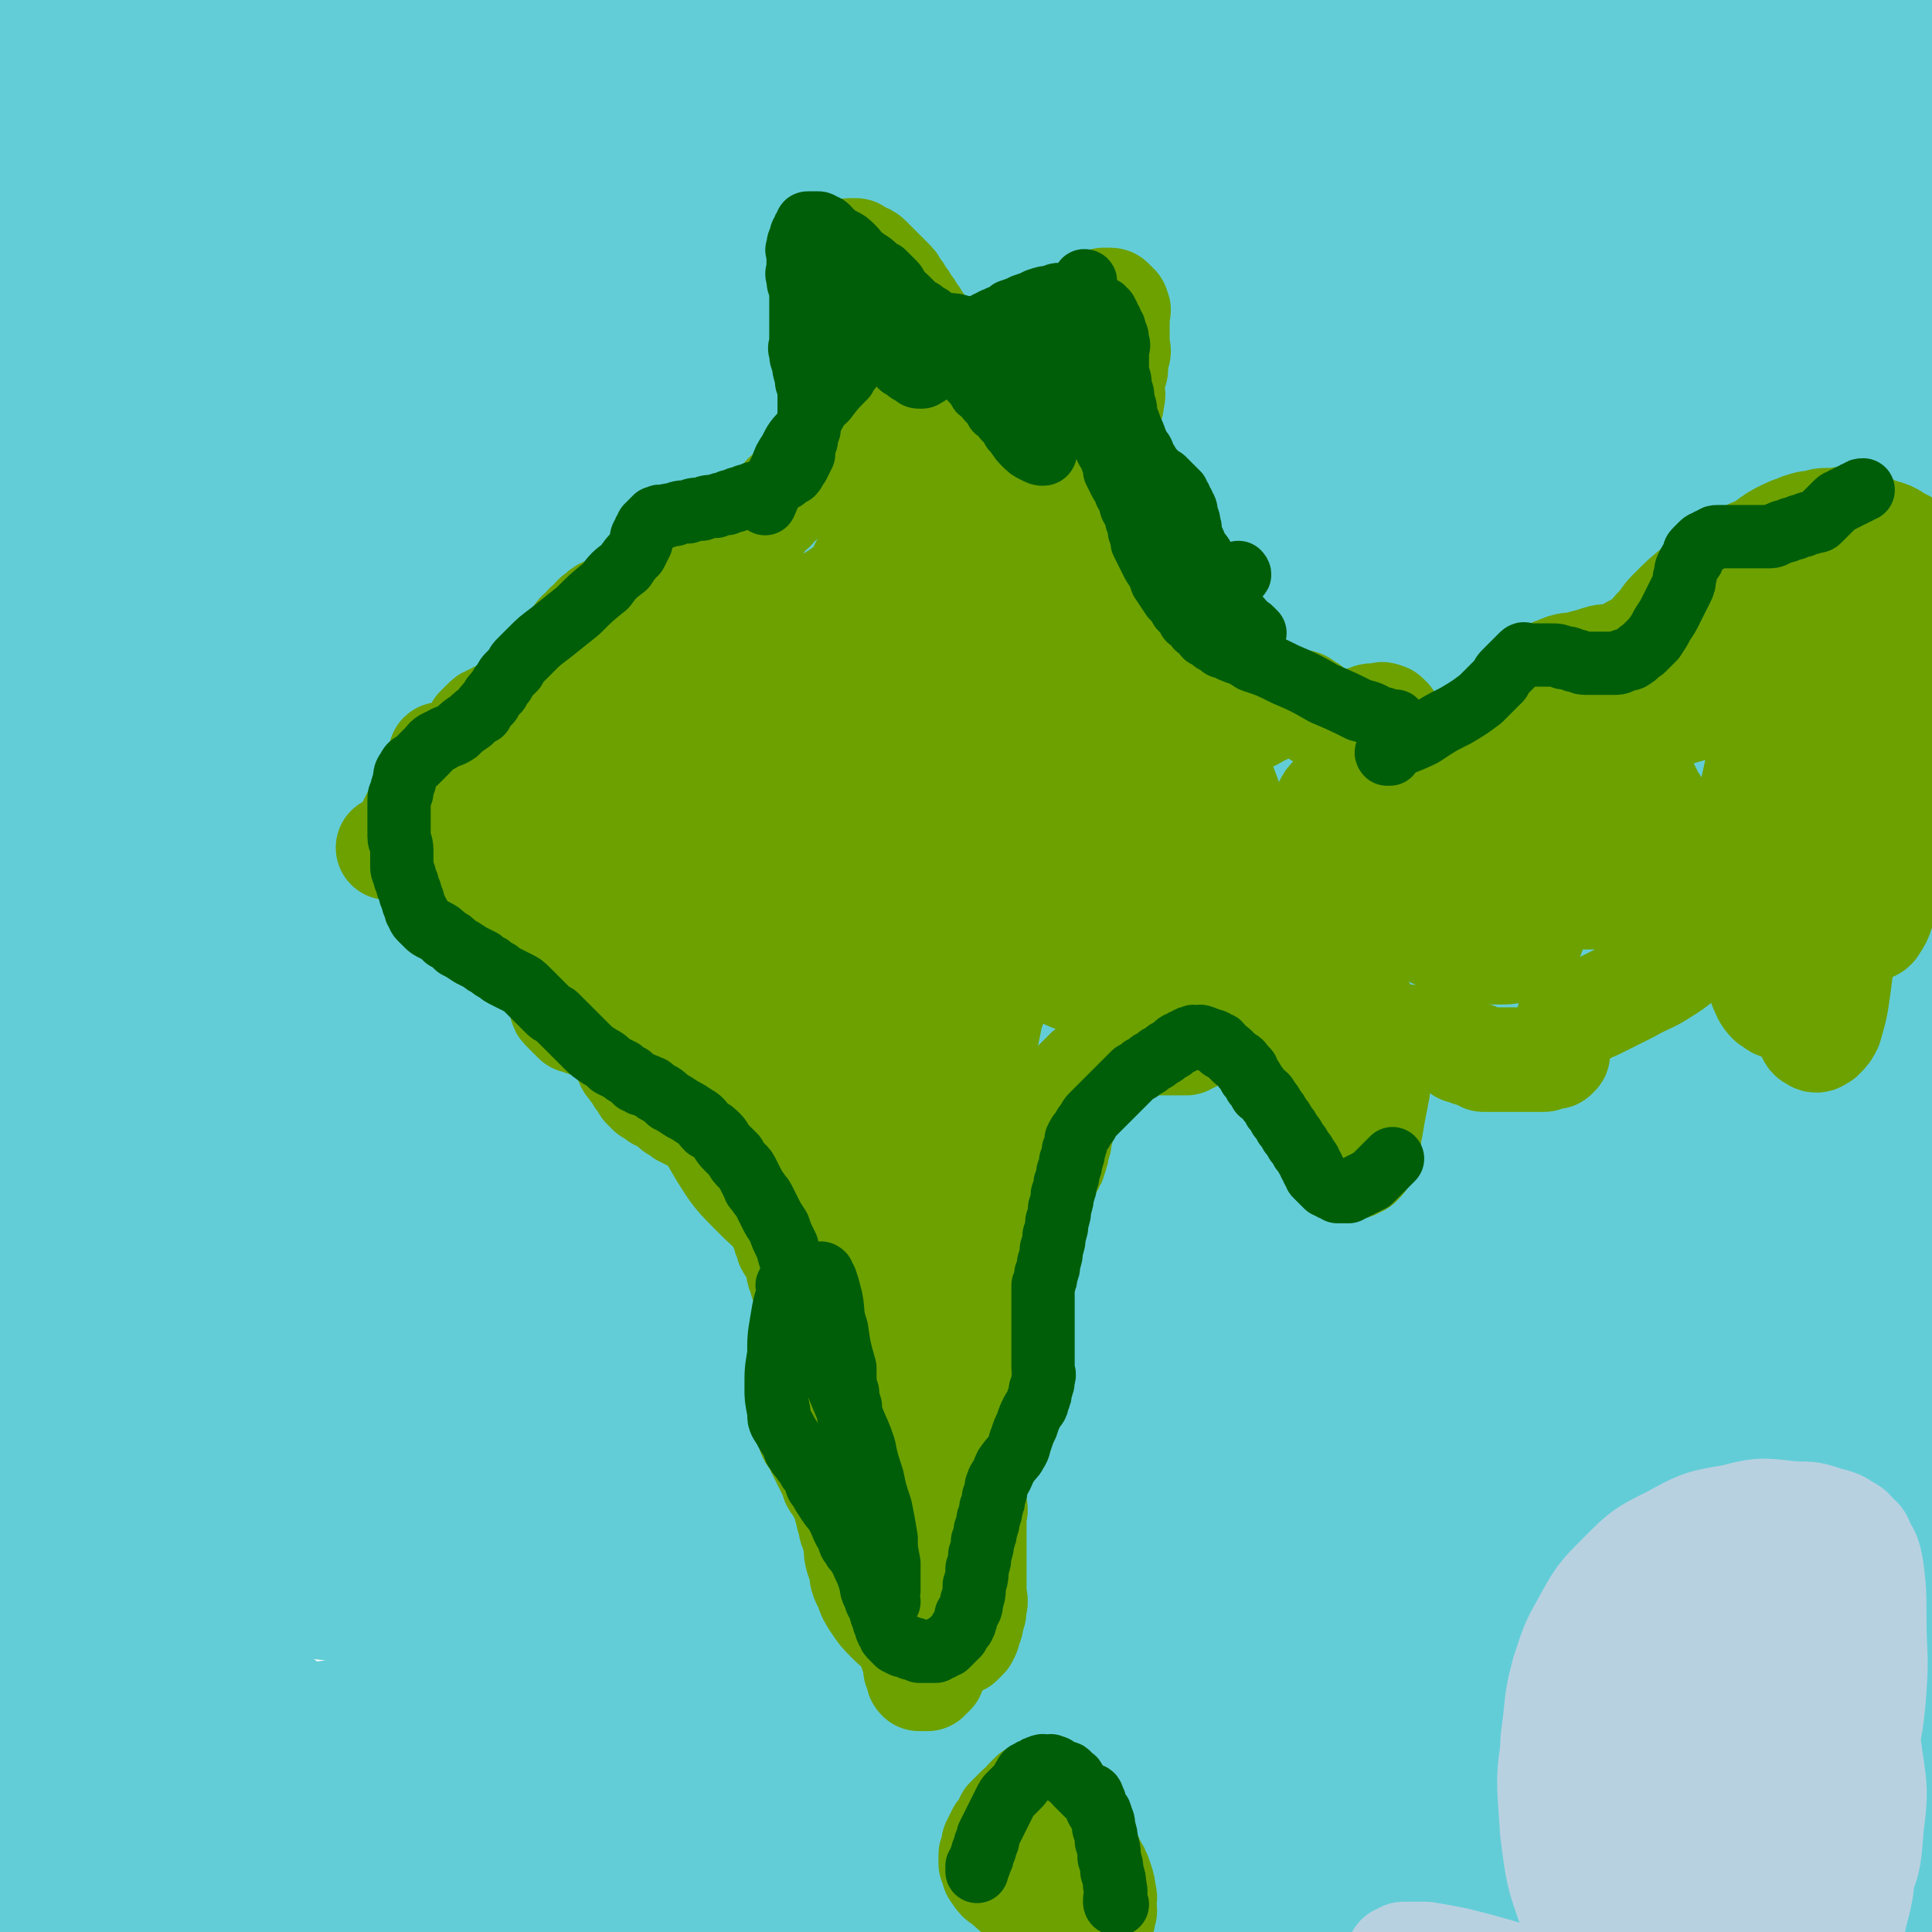 <svg viewBox='0 0 702 702' version='1.1' xmlns='http://www.w3.org/2000/svg' xmlns:xlink='http://www.w3.org/1999/xlink'><g fill='none' stroke='#63CDD7' stroke-width='75' stroke-linecap='round' stroke-linejoin='round'><path d='M673,32c-1,0 -1,-1 -1,-1 -10,0 -11,2 -21,1 -22,-2 -23,-2 -45,-5 -25,-4 -25,-6 -51,-10 -26,-4 -26,-4 -53,-6 -28,-2 -28,-2 -57,-2 -25,-1 -25,0 -51,0 -23,0 -23,0 -45,0 -21,0 -21,0 -42,0 -19,0 -19,0 -37,-1 -17,-1 -17,-1 -34,-2 -17,-1 -17,0 -33,-1 -15,-1 -15,-1 -29,-2 -13,-1 -13,0 -26,-1 -11,-1 -11,-1 -22,-2 -9,-1 -9,-1 -17,-1 -7,0 -7,0 -13,0 -5,0 -5,0 -10,0 -5,0 -5,0 -9,1 -4,0 -4,0 -8,1 -3,0 -3,0 -6,1 -2,0 -2,0 -3,1 -1,0 -1,1 -1,1 0,1 1,1 2,1 6,0 6,0 13,0 25,-1 25,-1 50,-2 38,-2 38,-3 77,-3 40,0 40,-1 81,2 43,2 43,3 85,8 40,4 40,4 79,9 34,4 35,4 68,10 29,5 29,7 57,13 24,5 24,5 48,10 16,3 16,3 31,6 10,2 10,3 19,4 4,1 5,0 9,0 2,0 2,0 3,-1 1,-1 1,-1 1,-2 0,-1 0,-1 0,-2 0,-2 0,-2 -1,-3 0,-1 0,-1 -1,-2 '/><path d='M582,259c0,0 -1,-1 -1,-1 0,0 0,1 0,1 1,-6 4,-7 2,-12 -3,-14 -2,-16 -11,-26 -17,-20 -19,-19 -41,-35 -34,-25 -35,-25 -72,-47 -36,-22 -36,-22 -74,-41 -25,-13 -24,-14 -50,-24 -20,-8 -21,-8 -41,-11 -17,-3 -17,-2 -33,-1 -13,1 -13,1 -25,5 -8,2 -9,3 -15,8 -3,2 -4,3 -4,7 -1,4 -1,4 1,8 6,10 5,11 15,19 25,21 26,21 54,38 37,23 38,23 77,43 41,20 42,18 82,37 34,16 34,15 66,33 31,17 31,18 61,37 26,16 26,16 52,33 14,9 13,11 27,19 6,3 8,5 13,4 4,-2 4,-5 4,-10 -1,-13 -1,-14 -6,-26 -11,-28 -12,-29 -27,-55 -30,-52 -29,-53 -64,-101 -33,-46 -34,-46 -73,-88 -29,-32 -29,-32 -62,-61 -23,-21 -23,-24 -50,-40 -19,-12 -20,-12 -42,-17 -16,-4 -17,-3 -32,-1 -10,1 -12,2 -18,8 -7,6 -8,8 -8,17 -1,16 -1,18 6,34 14,34 15,34 36,66 27,43 30,41 59,84 25,35 25,35 48,71 18,27 18,28 35,56 16,25 15,25 30,51 18,28 18,29 36,57 21,31 22,31 43,62 17,24 16,25 34,49 9,11 10,13 21,21 4,2 6,2 9,0 3,-3 3,-5 2,-9 -1,-11 -2,-12 -5,-22 -9,-30 -8,-30 -19,-58 -17,-45 -16,-45 -37,-88 -25,-52 -23,-53 -54,-101 -30,-47 -32,-46 -69,-88 -32,-38 -33,-37 -68,-72 -25,-25 -25,-25 -51,-48 -19,-16 -19,-15 -38,-29 -12,-8 -12,-8 -23,-15 -5,-3 -6,-4 -10,-5 -1,0 -2,1 -1,2 0,2 1,3 3,5 3,5 4,5 8,10 12,16 11,17 24,33 26,35 26,35 53,69 33,40 33,40 65,81 33,41 33,41 64,84 28,38 28,38 54,79 18,28 17,29 34,58 14,23 14,23 28,46 10,15 9,16 19,31 3,5 4,7 8,9 2,0 2,-2 3,-4 1,-4 1,-4 1,-8 0,-11 1,-11 0,-21 -2,-25 -1,-25 -5,-49 -6,-37 -4,-37 -14,-72 -11,-42 -11,-43 -28,-83 -18,-45 -18,-45 -41,-88 -20,-39 -21,-39 -44,-76 -14,-25 -14,-25 -31,-48 -9,-14 -9,-14 -20,-26 -5,-7 -6,-7 -13,-12 -4,-3 -4,-3 -9,-5 -1,-1 -1,-1 -3,0 0,0 -1,1 -1,2 1,3 1,4 2,7 7,17 8,17 15,34 16,37 15,38 32,75 23,47 24,46 48,92 27,51 28,51 53,103 20,40 19,40 38,81 13,27 13,27 25,55 8,18 8,18 16,36 4,8 4,9 9,17 1,2 2,3 4,3 2,-1 3,-3 4,-6 2,-7 1,-7 1,-14 -1,-21 0,-22 -3,-42 -4,-32 -4,-32 -12,-63 -10,-40 -10,-41 -25,-79 -23,-60 -24,-60 -52,-117 -19,-40 -19,-41 -42,-79 -16,-28 -16,-28 -36,-54 -13,-17 -14,-17 -29,-32 -10,-10 -10,-10 -21,-19 -6,-6 -5,-7 -12,-11 -2,-1 -4,-1 -5,1 0,2 1,4 2,7 5,10 6,9 11,19 12,21 10,21 22,42 19,32 21,31 40,63 25,40 25,40 48,81 21,35 21,35 40,71 14,26 14,26 26,53 8,16 7,16 14,33 5,11 4,11 9,23 4,8 4,8 8,17 3,4 3,5 6,9 2,1 2,2 4,2 3,-1 4,-1 5,-3 5,-9 6,-10 8,-20 4,-19 4,-20 5,-39 2,-29 3,-29 2,-58 -1,-36 -1,-36 -5,-71 -4,-36 -3,-36 -10,-71 -6,-33 -7,-33 -17,-65 -7,-24 -7,-24 -17,-47 -5,-13 -5,-13 -13,-25 -3,-5 -4,-5 -8,-8 -1,-1 -2,-2 -3,-1 -1,1 -1,2 -1,4 -1,8 -2,8 -1,17 2,17 3,17 6,35 5,25 5,25 9,51 6,34 6,34 11,68 6,37 6,37 11,75 6,37 6,37 11,74 4,31 4,31 8,62 3,22 2,22 5,44 2,13 2,13 4,26 1,5 0,5 1,10 0,0 1,1 1,1 1,-2 2,-3 2,-5 4,-19 5,-19 6,-37 2,-39 2,-39 1,-77 -1,-40 -2,-40 -6,-79 -4,-37 -4,-37 -10,-73 -4,-26 -4,-26 -9,-52 -4,-20 -3,-20 -8,-40 -3,-16 -4,-16 -8,-31 -4,-13 -3,-13 -8,-26 -4,-10 -4,-10 -9,-19 -3,-6 -3,-7 -8,-12 -2,-3 -3,-3 -6,-4 -1,0 -2,0 -3,2 -2,3 -1,4 -3,8 -4,10 -4,10 -8,20 -7,20 -9,19 -15,40 -8,28 -8,28 -12,57 -4,28 -2,28 -4,56 -1,26 -1,26 -3,52 -1,18 -1,18 -2,37 0,11 0,11 0,23 1,5 1,5 2,10 1,1 1,1 2,1 2,-1 2,-1 3,-3 2,-4 3,-5 3,-9 1,-14 2,-14 0,-27 -3,-30 -3,-31 -9,-60 -6,-34 -8,-34 -16,-67 -6,-27 -6,-27 -12,-54 -4,-19 -4,-19 -7,-37 -1,-11 -1,-11 -2,-21 0,-4 0,-5 -1,-7 0,-1 0,0 -1,1 0,2 0,2 -1,4 -1,10 -1,10 -3,20 -4,27 -5,27 -8,54 -3,42 -3,42 -4,84 -1,49 2,49 1,98 0,44 -1,44 -4,88 -2,34 -3,34 -5,69 -1,26 -2,26 -2,52 0,15 -1,16 3,30 1,3 4,5 7,5 7,-1 8,-3 13,-8 11,-12 11,-13 19,-27 14,-24 14,-25 26,-49 14,-29 14,-29 27,-58 13,-28 14,-27 25,-55 10,-25 11,-25 18,-51 8,-28 8,-28 12,-56 5,-31 4,-31 7,-62 3,-31 3,-31 6,-61 2,-24 3,-24 5,-47 2,-17 2,-17 3,-34 1,-9 0,-9 0,-18 0,-2 1,-3 1,-4 0,0 -1,0 -1,1 -1,1 -1,1 -1,3 -1,4 -1,4 -2,9 -3,14 -3,14 -5,28 -3,34 -4,34 -5,68 -1,43 1,43 2,86 2,40 3,40 4,80 1,21 0,21 -1,42 0,9 -1,9 -2,18 -1,4 -1,4 -2,9 0,1 -1,3 -1,3 0,-1 1,-2 1,-4 2,-7 3,-7 4,-14 5,-25 6,-25 8,-49 3,-41 2,-41 1,-82 -1,-40 -2,-40 -4,-79 -1,-27 0,-27 -1,-54 0,-20 1,-20 -1,-40 -1,-15 -2,-15 -6,-29 -2,-7 -2,-8 -6,-14 0,-1 -1,-2 -2,-1 -2,1 -3,2 -4,5 -3,6 -3,7 -4,14 -4,20 -4,20 -6,41 -4,42 -5,42 -5,84 0,56 2,56 4,112 3,55 4,55 6,111 2,49 2,49 2,99 0,38 -1,38 -1,77 0,28 0,28 0,56 1,22 1,22 2,44 1,13 1,13 3,26 1,7 1,7 3,12 1,3 1,3 2,5 0,1 1,1 1,1 0,0 0,0 0,-1 0,-2 0,-2 0,-5 0,-7 1,-7 1,-14 0,-22 2,-22 -2,-44 -7,-43 -7,-43 -19,-84 -15,-52 -16,-52 -36,-101 -17,-43 -17,-43 -37,-84 -14,-30 -16,-29 -32,-58 -8,-16 -7,-16 -15,-32 -1,-3 -1,-6 -2,-5 -1,1 -2,4 -2,8 0,6 0,6 1,13 5,21 5,21 11,42 14,44 15,44 29,88 17,52 17,52 33,104 14,45 14,45 28,90 10,32 11,32 20,65 5,18 3,18 8,35 2,6 2,7 5,10 1,2 2,1 3,0 2,0 2,0 3,-2 2,-2 2,-2 3,-6 4,-10 6,-10 8,-21 7,-28 8,-28 10,-56 2,-43 2,-43 -2,-85 -3,-42 -5,-41 -12,-82 -4,-25 -5,-25 -9,-50 -2,-12 -1,-12 -3,-24 0,-2 -1,-5 -1,-4 0,1 0,4 0,8 0,5 0,5 0,11 0,15 -1,15 0,31 2,34 3,34 6,68 4,43 4,43 9,87 4,42 4,42 9,83 3,29 5,29 7,57 1,13 0,13 0,26 0,4 0,5 0,8 0,1 1,0 1,-1 1,-3 1,-3 2,-8 1,-9 2,-9 2,-19 0,-19 0,-19 -1,-38 -2,-21 -1,-21 -5,-43 -3,-19 -5,-19 -9,-38 -4,-18 -3,-18 -7,-35 -4,-18 -2,-18 -8,-34 -9,-26 -9,-26 -22,-50 -15,-30 -16,-29 -34,-57 -11,-18 -11,-19 -24,-35 -3,-5 -6,-8 -9,-7 -3,0 -2,4 -3,9 -1,5 0,5 0,11 0,8 0,8 0,17 2,17 0,17 4,34 7,30 8,30 17,60 10,33 11,32 20,66 9,31 9,31 15,62 5,25 3,25 6,50 2,17 2,17 3,33 0,5 0,6 0,10 0,1 1,0 1,-1 1,-4 1,-4 0,-9 -1,-15 0,-15 -4,-30 -11,-41 -9,-42 -25,-82 -24,-62 -25,-62 -55,-120 -28,-56 -30,-55 -62,-109 -21,-37 -22,-36 -43,-73 -12,-22 -12,-22 -22,-44 -5,-12 -2,-13 -7,-25 -1,-6 -2,-6 -5,-10 0,-1 -1,0 -2,1 -1,2 -1,3 -1,6 0,6 0,6 1,12 3,18 3,19 7,37 9,34 10,34 20,69 13,41 12,41 25,82 14,41 15,41 28,83 12,35 11,35 23,71 10,29 10,29 21,57 8,21 8,21 17,40 5,10 4,11 10,19 2,3 3,3 5,3 2,0 3,-1 4,-3 2,-3 2,-3 2,-7 1,-9 2,-9 0,-19 -4,-27 -3,-27 -11,-53 -14,-49 -11,-51 -33,-96 -36,-75 -39,-74 -84,-143 -40,-64 -42,-63 -86,-124 -28,-37 -29,-36 -57,-72 -18,-22 -18,-22 -35,-43 -6,-8 -6,-8 -12,-15 -2,-2 -2,-2 -3,-2 -1,0 -1,1 -1,3 -1,2 -1,2 0,5 1,4 1,4 4,8 8,14 8,14 18,28 20,31 21,31 42,63 31,49 30,50 61,100 47,75 51,73 94,151 49,86 49,87 92,176 22,46 18,49 39,93 3,5 4,6 9,7 3,2 5,1 7,-1 1,-1 0,-2 -1,-4 -1,-6 -1,-6 -3,-12 -4,-12 -4,-12 -8,-25 -8,-27 -8,-27 -17,-55 -13,-42 -11,-43 -27,-84 -22,-60 -20,-61 -48,-117 -30,-62 -31,-62 -69,-120 -30,-49 -32,-48 -67,-93 -22,-30 -22,-30 -46,-58 -18,-20 -18,-20 -37,-38 -19,-17 -20,-16 -39,-31 -23,-17 -23,-17 -45,-34 -25,-18 -25,-17 -49,-35 -17,-13 -17,-13 -33,-26 -5,-4 -6,-7 -9,-8 -1,-1 -1,3 0,5 2,6 3,5 7,11 12,18 11,18 24,36 28,38 28,38 57,76 39,51 41,49 80,101 39,53 39,53 75,109 31,46 29,47 58,94 24,38 24,37 47,76 20,32 19,32 38,65 15,25 16,25 30,51 12,22 11,22 23,43 7,13 6,14 14,24 2,3 5,5 7,3 4,-1 4,-4 5,-9 2,-8 2,-8 2,-17 -1,-21 0,-21 -4,-42 -7,-40 -7,-40 -19,-79 -16,-54 -15,-55 -38,-105 -27,-62 -27,-62 -63,-119 -38,-62 -38,-62 -84,-119 -37,-47 -39,-46 -81,-89 -30,-30 -30,-30 -62,-56 -24,-20 -25,-19 -50,-36 -20,-13 -20,-13 -41,-25 -15,-9 -16,-8 -31,-16 -13,-6 -13,-6 -25,-12 -9,-5 -9,-5 -18,-10 -4,-2 -4,-3 -8,-4 0,0 0,0 0,1 1,2 1,2 3,4 5,5 5,4 10,9 17,16 18,16 35,33 32,31 33,30 64,62 43,44 43,45 85,91 46,50 46,50 91,102 37,43 36,44 72,89 28,33 27,34 54,68 18,23 18,23 36,46 13,16 13,17 26,34 11,14 12,13 22,28 9,11 8,11 16,23 6,7 5,7 11,15 2,2 3,3 4,4 1,0 1,-2 0,-3 -3,-11 -3,-11 -8,-20 -16,-36 -15,-36 -33,-70 -22,-46 -22,-46 -47,-90 -27,-49 -25,-50 -56,-97 -34,-53 -34,-54 -74,-103 -38,-48 -39,-48 -82,-92 -31,-31 -32,-31 -65,-59 -23,-20 -24,-19 -48,-37 -20,-15 -20,-15 -40,-30 -15,-11 -15,-12 -30,-23 -10,-7 -10,-8 -20,-14 -7,-4 -7,-4 -15,-7 -4,-2 -5,-1 -9,-2 -2,0 -2,-1 -4,0 -1,0 -1,1 -1,2 0,2 0,2 2,4 7,7 8,6 16,13 29,23 29,23 59,47 46,37 46,36 92,74 54,45 55,44 108,93 40,37 39,38 76,79 28,29 26,31 52,61 19,22 20,21 39,43 15,16 16,16 30,33 11,13 12,13 21,28 8,12 7,12 14,25 9,15 9,15 17,30 8,12 8,12 15,25 3,4 6,9 6,9 1,0 -2,-5 -4,-9 -6,-13 -6,-13 -13,-24 -18,-32 -17,-32 -37,-63 -27,-45 -26,-46 -57,-88 -36,-49 -36,-50 -78,-94 -42,-45 -43,-44 -90,-83 -43,-35 -44,-34 -88,-66 -33,-23 -33,-24 -66,-45 -23,-15 -24,-15 -48,-27 -16,-8 -17,-7 -33,-14 -12,-5 -12,-5 -23,-10 -8,-4 -8,-5 -15,-9 -6,-4 -5,-4 -11,-7 -4,-3 -5,-2 -9,-5 -2,-1 -2,-2 -4,-3 -1,-1 -1,-1 -2,-1 -1,0 -1,0 -1,0 -1,0 -1,0 -1,1 0,1 0,1 0,2 0,2 0,2 0,4 1,4 1,4 2,9 2,11 3,11 5,22 5,21 5,21 9,43 5,27 5,27 10,55 5,31 5,31 10,62 4,30 6,30 8,60 2,25 1,25 0,50 -1,23 -2,23 -3,47 -1,24 -2,24 -2,49 0,28 -1,28 1,56 1,29 2,29 5,58 2,23 2,23 5,47 1,13 2,13 3,26 0,3 0,3 0,7 0,0 0,0 0,1 0,0 1,0 1,0 1,-1 1,-1 1,-2 1,-3 1,-3 1,-6 1,-13 1,-13 1,-26 0,-31 1,-31 0,-62 -2,-38 -3,-38 -6,-76 -3,-35 -4,-35 -7,-69 -3,-28 -3,-28 -5,-55 -2,-24 -2,-24 -4,-48 -2,-22 -2,-22 -3,-43 -2,-21 -1,-21 -3,-42 -2,-20 -2,-20 -4,-39 -1,-17 -1,-17 -2,-33 -1,-14 -1,-14 -2,-27 -1,-13 0,-13 -1,-25 -1,-12 -2,-12 -3,-24 -1,-11 -1,-11 -2,-21 -1,-8 -2,-8 -3,-16 -1,-4 0,-4 -1,-8 0,-1 -1,-2 -2,-2 -1,0 -1,1 -1,2 -1,2 -2,2 -2,5 -2,8 -1,8 -2,17 -2,22 -2,22 -3,44 -1,33 0,33 0,66 0,38 0,38 1,76 1,41 1,41 2,82 1,34 0,34 1,68 0,32 0,32 1,64 1,27 1,27 2,54 1,22 2,22 2,45 0,21 -1,21 -1,42 -1,19 0,19 -1,38 -1,15 -2,15 -3,31 -1,12 -1,12 -1,25 -1,12 -1,12 -1,25 0,11 0,11 0,22 0,10 0,10 -1,20 0,9 -1,9 -1,17 0,4 0,4 1,8 0,2 0,3 1,4 0,1 1,2 1,1 1,0 1,0 1,-2 1,-2 1,-3 1,-6 2,-11 2,-10 3,-22 2,-25 2,-25 4,-50 3,-35 3,-36 7,-70 4,-34 5,-34 9,-67 4,-33 3,-33 6,-65 2,-34 3,-34 4,-67 1,-33 1,-33 0,-65 -2,-30 -3,-30 -6,-59 -3,-26 -4,-26 -7,-52 -3,-22 -3,-22 -6,-44 -3,-20 -3,-20 -6,-39 -3,-16 -3,-16 -6,-31 -2,-13 -2,-13 -4,-26 -2,-12 -1,-12 -3,-23 -2,-9 -2,-9 -4,-17 -1,-5 -1,-5 -2,-9 0,-2 -1,-3 -1,-3 0,0 1,2 1,4 0,5 0,5 0,11 0,20 -1,20 -1,40 0,38 0,38 1,77 1,48 1,48 3,97 2,54 2,54 6,108 3,42 3,42 8,84 4,29 5,29 10,59 4,21 3,21 8,42 4,18 5,18 10,36 4,15 4,15 8,30 3,11 3,11 7,23 2,8 1,8 5,16 2,3 3,3 6,6 2,2 2,2 4,4 2,1 2,0 4,2 3,1 3,2 6,4 7,3 7,3 15,6 19,6 19,6 38,12 30,10 30,10 60,19 36,12 36,13 73,22 36,9 36,10 73,14 32,4 33,4 64,2 26,-1 27,0 51,-7 20,-5 20,-7 38,-17 13,-6 13,-7 25,-16 4,-2 5,-3 7,-7 1,0 0,-1 -1,-2 -1,0 -2,0 -4,0 -6,1 -6,2 -12,1 -18,0 -18,0 -37,-2 -37,-2 -37,-3 -75,-5 -42,-1 -42,0 -84,0 -40,1 -40,2 -79,1 -33,0 -33,-1 -66,-2 -27,0 -27,-1 -53,-1 -20,1 -20,1 -40,2 -15,2 -15,3 -29,4 -8,2 -8,1 -15,2 -2,1 -2,1 -3,1 -1,1 -1,1 -1,1 0,1 1,1 2,1 6,1 6,1 12,0 26,-1 26,-2 52,-3 39,0 39,1 79,1 43,2 43,1 86,3 42,2 42,3 83,5 36,2 36,3 72,3 31,1 31,1 61,0 23,0 23,0 46,-2 15,-1 15,0 30,-3 7,-1 8,-1 13,-4 1,0 1,-1 0,-2 -5,-2 -6,-1 -13,-3 -18,-2 -18,-2 -36,-5 -27,-3 -27,-2 -55,-5 -36,-4 -36,-5 -73,-8 -41,-4 -41,-4 -82,-5 -43,-2 -43,-2 -86,-2 -39,0 -39,-1 -78,2 -31,2 -31,2 -62,7 -22,3 -22,3 -44,9 -13,4 -14,5 -26,10 -6,3 -6,3 -10,7 -2,2 -2,3 -2,4 1,3 1,4 4,5 13,6 14,6 28,9 25,6 25,6 51,8 32,4 32,4 64,5 37,2 37,2 74,1 33,0 33,0 67,-2 30,-1 30,-2 60,-4 26,-1 26,-1 52,-3 21,0 21,0 41,-1 16,0 16,1 32,0 9,0 9,0 18,-1 3,0 4,1 6,-1 1,0 2,-1 1,-3 -3,-4 -4,-4 -10,-8 -18,-9 -18,-10 -38,-18 -31,-12 -31,-12 -64,-23 -41,-15 -41,-15 -83,-27 -46,-14 -46,-15 -92,-25 -72,-17 -72,-18 -144,-28 -30,-5 -31,-3 -61,-3 -9,0 -9,1 -17,3 -2,0 -3,0 -4,1 -1,0 -1,1 0,2 0,0 1,0 2,0 18,0 18,-1 37,0 48,1 49,0 97,5 57,5 57,6 114,16 47,8 47,9 94,20 35,8 35,9 70,18 28,6 28,6 56,12 17,3 17,4 33,7 5,0 8,0 9,-1 1,-2 -2,-4 -5,-5 -8,-5 -8,-5 -17,-8 -29,-12 -30,-12 -60,-23 -47,-18 -47,-19 -94,-35 -51,-18 -51,-18 -102,-33 -40,-12 -40,-12 -80,-22 -31,-8 -31,-9 -62,-15 -21,-5 -21,-5 -42,-7 -10,-2 -11,-1 -21,0 -5,0 -5,0 -10,1 -1,0 -1,0 -1,1 0,0 0,-1 1,0 5,1 5,1 11,3 30,8 31,7 61,16 55,15 56,13 110,32 66,22 66,23 131,49 51,20 51,21 102,43 29,12 29,12 58,23 9,4 10,6 17,6 2,1 1,-2 0,-4 -2,-3 -2,-3 -6,-6 -14,-10 -14,-10 -29,-19 -24,-17 -24,-17 -49,-33 -33,-23 -33,-23 -68,-44 -38,-24 -38,-24 -77,-46 -38,-22 -38,-22 -76,-42 -34,-18 -34,-18 -68,-34 -26,-13 -27,-13 -53,-25 -18,-9 -18,-9 -35,-17 -10,-5 -10,-5 -20,-10 -2,-2 -5,-4 -4,-3 4,2 8,4 15,9 21,13 21,13 42,27 57,39 58,37 114,79 50,37 48,39 97,80 29,24 27,26 58,49 19,14 19,13 40,24 13,5 16,8 27,7 5,0 6,-4 5,-8 -2,-12 -4,-14 -12,-24 -20,-29 -19,-30 -44,-55 -41,-45 -42,-44 -87,-85 -48,-43 -48,-43 -97,-83 -37,-31 -38,-30 -75,-59 -21,-17 -22,-16 -42,-33 -7,-6 -6,-7 -13,-13 -1,-1 -2,-1 -2,0 -1,0 0,1 0,2 0,1 0,1 1,3 1,2 1,2 3,4 11,12 10,12 22,24 35,35 36,34 72,70 47,47 47,47 93,96 44,47 44,47 86,98 35,42 33,43 66,87 19,26 18,27 37,51 6,7 8,11 12,12 2,1 2,-4 1,-8 -3,-13 -3,-14 -10,-27 -17,-32 -18,-32 -39,-62 -35,-51 -33,-53 -72,-100 -43,-53 -45,-52 -91,-101 -40,-43 -41,-42 -82,-84 -30,-31 -30,-31 -60,-61 -19,-20 -20,-19 -39,-38 -10,-11 -10,-10 -20,-21 -4,-5 -4,-5 -8,-10 -1,-1 -2,-2 -2,-2 0,0 1,0 1,1 3,3 2,3 5,6 14,11 15,10 29,22 31,26 32,25 61,54 35,35 34,36 66,74 35,42 35,42 68,87 33,44 32,45 64,91 23,33 21,34 45,68 13,17 13,18 28,32 7,7 8,9 15,9 4,1 6,-2 7,-6 3,-5 3,-6 1,-13 -4,-19 -3,-20 -12,-38 -20,-45 -20,-46 -45,-87 -35,-57 -36,-58 -75,-111 -39,-52 -40,-51 -82,-100 -35,-40 -35,-40 -71,-78 -24,-25 -24,-24 -49,-47 -16,-15 -17,-15 -33,-30 -9,-9 -10,-9 -18,-19 -4,-5 -3,-5 -6,-10 -1,-2 -1,-3 -1,-3 0,0 0,1 1,2 2,4 2,4 5,8 13,16 13,16 28,31 32,33 35,31 65,66 36,41 36,42 68,87 32,46 31,47 61,96 26,42 26,42 52,86 18,30 16,31 35,62 10,17 10,18 23,33 6,6 8,6 15,8 4,0 6,-1 8,-4 3,-5 3,-7 2,-12 -2,-19 -2,-20 -9,-37 -14,-39 -14,-39 -32,-75 -26,-49 -26,-50 -56,-95 -34,-50 -35,-49 -72,-95 -36,-45 -37,-45 -75,-87 -31,-34 -32,-32 -63,-65 -18,-19 -19,-19 -36,-39 -6,-7 -5,-7 -10,-14 0,-1 -1,-1 -1,-1 0,1 0,1 1,3 1,2 1,2 2,4 4,4 3,4 8,8 19,14 20,13 40,28 41,30 44,27 81,61 49,45 50,45 92,97 41,52 40,53 73,111 29,52 26,54 51,109 20,43 20,43 38,87 10,24 9,24 18,49 3,7 4,11 6,13 2,2 2,-3 2,-6 0,-6 0,-6 -2,-11 -3,-16 -3,-16 -8,-31 -11,-36 -11,-36 -25,-71 -18,-48 -18,-49 -40,-95 -21,-46 -20,-46 -46,-89 -27,-44 -29,-43 -58,-84 -26,-36 -26,-36 -52,-71 -18,-25 -17,-26 -36,-49 -17,-21 -18,-20 -36,-39 -16,-17 -17,-16 -33,-33 -11,-12 -11,-12 -22,-24 -8,-8 -8,-8 -16,-15 -5,-5 -5,-6 -10,-10 -2,-2 -2,-2 -4,-2 0,0 0,0 0,1 0,1 0,1 0,3 1,4 1,4 3,8 11,16 11,17 23,32 28,35 28,34 58,68 39,43 40,42 79,86 41,47 42,46 82,96 30,37 30,38 57,78 20,30 19,31 37,63 14,22 14,22 26,46 8,13 9,13 14,28 2,4 3,7 1,9 0,1 -2,-2 -5,-4 -4,-5 -4,-5 -9,-9 -6,-8 -6,-8 -13,-15 -15,-19 -15,-19 -30,-38 -23,-31 -22,-32 -45,-62 -27,-35 -26,-35 -53,-68 -27,-32 -27,-32 -54,-63 -22,-26 -23,-26 -44,-51 -14,-17 -13,-18 -28,-34 -11,-12 -11,-12 -23,-21 -8,-7 -9,-6 -18,-11 -8,-4 -8,-4 -16,-7 -6,-3 -6,-2 -12,-4 -6,-2 -5,-3 -11,-4 -4,-1 -5,-2 -9,-1 -7,1 -7,2 -13,4 -13,4 -13,4 -26,9 '/></g>
<g fill='none' stroke='#6CA100' stroke-width='23' stroke-linecap='round' stroke-linejoin='round'><path d='M386,194c0,0 -1,-1 -1,-1 0,0 0,1 0,1 3,-3 3,-3 4,-7 3,-6 2,-7 3,-13 2,-8 4,-8 4,-15 1,-6 0,-6 -1,-12 0,-4 0,-4 -1,-8 0,-2 0,-2 -2,-4 0,-2 0,-2 -2,-3 0,-1 0,-1 -2,-2 0,-1 0,-1 -2,-1 0,0 -1,0 -2,0 -1,0 -1,0 -3,0 -2,0 -2,1 -4,1 -2,0 -2,0 -5,0 -3,0 -3,0 -6,1 -2,0 -2,0 -5,1 -1,0 -1,0 -3,1 -1,0 -1,1 -3,1 -1,0 -1,0 -3,0 -1,0 -1,0 -1,0 -2,0 -1,-1 -2,-1 -1,-1 -2,-1 -2,-1 -2,-1 -1,-1 -2,-2 -1,-1 -1,-1 -2,-2 -2,-2 -2,-2 -3,-3 -2,-1 -2,-1 -3,-2 -2,-1 -2,-1 -3,-2 -1,-1 -1,-1 -2,-1 -2,0 -2,0 -3,0 -2,0 -2,0 -3,1 -2,0 -3,0 -4,1 -3,1 -3,1 -4,2 -3,2 -2,2 -4,4 -2,2 -2,2 -4,4 -2,2 -3,2 -4,4 -2,2 -2,2 -2,5 -1,2 -1,2 -1,5 -1,2 -2,2 -1,5 0,4 0,4 2,8 2,5 1,6 5,11 3,6 4,6 9,12 4,6 4,6 10,11 4,4 4,4 9,8 2,2 2,2 5,4 1,1 1,1 3,2 0,0 1,0 2,1 1,0 1,0 2,1 1,0 1,0 2,1 0,0 0,0 1,1 2,0 2,0 4,1 3,0 3,0 5,1 2,0 3,0 4,0 2,-1 3,-1 3,-2 2,-3 2,-3 1,-6 -1,-9 -1,-9 -5,-17 -6,-14 -6,-14 -14,-27 -8,-13 -9,-13 -17,-25 -7,-8 -6,-9 -13,-16 -4,-4 -4,-3 -8,-6 -2,-2 -2,-2 -4,-3 -1,-1 -2,0 -2,0 -1,0 -1,0 -1,1 -1,0 -1,0 -1,1 -1,1 -1,1 0,2 0,2 0,2 1,4 1,5 1,5 4,10 3,8 3,9 8,17 4,8 4,8 10,16 4,6 4,6 9,11 3,3 3,2 7,5 1,1 1,1 4,2 1,1 2,1 4,1 1,0 1,0 2,-1 2,-1 2,-1 2,-2 2,-3 3,-4 3,-7 2,-6 2,-6 2,-12 0,-8 0,-8 -2,-15 -1,-5 0,-6 -3,-10 -1,-3 -1,-3 -4,-5 -1,-1 -1,-1 -2,-1 -2,0 -2,0 -2,1 -2,2 -2,2 -3,4 -3,4 -3,4 -4,9 -3,7 -2,7 -3,15 -1,7 -2,7 -1,15 0,5 0,5 2,10 1,3 1,4 4,6 3,3 4,3 9,4 5,1 6,1 11,1 7,0 7,0 13,-2 6,-2 6,-2 10,-6 4,-3 4,-4 5,-8 2,-5 2,-5 2,-10 0,-5 0,-5 -2,-9 -1,-5 -1,-5 -4,-10 -2,-5 -2,-6 -6,-10 -3,-4 -3,-4 -7,-7 -2,-2 -2,-2 -6,-4 -2,-1 -2,-2 -5,-2 -2,-1 -2,-1 -5,0 -3,0 -3,0 -6,2 -3,2 -4,2 -6,5 -5,4 -4,5 -7,10 -4,6 -4,6 -6,12 -3,6 -3,6 -3,12 -1,4 -1,4 0,8 0,2 0,3 1,5 0,1 0,1 2,2 0,0 0,1 2,1 1,0 2,0 4,0 2,0 2,0 5,-1 3,-2 3,-2 7,-5 4,-4 4,-4 7,-8 5,-6 5,-6 7,-12 3,-5 3,-6 4,-11 2,-4 2,-4 2,-8 1,-2 1,-2 0,-4 0,-1 0,-1 -1,-2 0,-1 0,-1 -1,-1 0,0 -1,0 -2,1 -1,1 -1,1 -2,3 -2,3 -2,3 -4,7 -3,6 -3,6 -6,12 -3,7 -3,7 -5,15 -3,7 -2,7 -4,14 -2,4 -3,4 -3,9 -1,2 0,2 0,5 0,1 -1,2 0,3 0,1 0,1 2,1 1,0 1,0 3,0 4,-2 5,-2 8,-5 8,-6 8,-7 14,-14 8,-10 8,-10 14,-20 5,-8 5,-8 7,-16 2,-4 1,-5 1,-9 '/></g>
<g fill='none' stroke='#6CA100' stroke-width='38' stroke-linecap='round' stroke-linejoin='round'><path d='M327,157c0,0 -1,-1 -1,-1 0,0 1,1 1,1 -4,-6 -4,-6 -7,-12 -5,-8 -5,-7 -9,-15 -3,-6 -3,-6 -5,-12 -2,-4 -3,-4 -4,-7 -1,-2 -1,-2 -1,-4 -1,-2 -1,-2 -1,-3 -1,-1 -1,-1 0,-1 0,0 0,0 1,1 1,1 1,1 2,2 1,1 1,1 3,3 1,2 1,2 3,5 1,3 2,3 4,6 2,4 2,4 5,8 2,4 2,4 6,9 2,4 2,4 6,8 2,3 2,2 5,5 1,1 1,2 4,3 1,1 1,1 3,1 1,0 1,0 3,0 1,0 1,0 3,-1 2,-1 2,-2 3,-3 4,-3 4,-3 6,-6 4,-4 3,-4 6,-7 3,-3 3,-3 6,-6 2,-2 2,-2 4,-4 2,-2 2,-2 3,-3 1,-1 1,-1 2,-1 1,0 2,0 2,0 2,0 2,0 2,1 2,1 2,1 2,3 2,3 2,3 3,6 2,4 3,4 3,9 2,6 1,6 1,12 0,5 0,5 -1,11 0,3 0,3 -2,7 0,2 0,2 -2,5 0,2 0,2 -2,4 0,1 0,1 -2,3 -1,1 -1,1 -3,3 -1,1 0,1 -2,3 -1,2 -1,2 -3,4 -1,2 0,2 -2,4 0,1 -1,1 -2,3 -1,1 -1,1 -2,3 0,1 0,1 -1,3 0,1 0,1 -1,3 0,1 0,1 -1,3 0,1 0,1 -1,2 0,1 0,1 0,2 0,1 0,1 0,2 0,1 0,1 0,2 1,0 1,0 1,1 1,1 1,1 2,2 2,1 2,0 3,1 2,1 2,1 3,2 1,0 1,0 2,1 1,0 2,0 2,1 1,0 1,0 1,1 1,0 1,0 1,1 1,0 1,0 1,0 1,0 1,0 1,0 1,0 0,-1 0,-1 0,-1 0,-1 0,-1 0,-2 0,-2 0,-3 0,-2 0,-2 0,-4 1,-3 1,-3 1,-5 1,-4 1,-4 1,-7 1,-4 1,-4 1,-7 1,-3 1,-3 2,-6 1,-2 2,-2 2,-4 1,-2 1,-2 1,-4 1,-2 1,-2 1,-3 1,-1 1,-1 1,-2 1,-1 1,-1 1,-2 1,-1 1,-1 0,-1 0,0 0,0 -1,0 0,0 0,0 0,1 0,1 0,1 0,2 1,1 1,1 1,2 1,1 1,1 2,3 2,1 2,1 3,3 2,2 2,2 4,4 3,2 3,1 5,3 2,1 2,1 4,3 2,1 2,1 4,2 2,0 2,0 3,1 1,0 1,0 2,1 1,0 1,0 1,1 1,0 1,0 1,1 1,1 1,1 1,2 1,1 1,1 1,2 1,1 1,1 1,2 1,1 1,1 1,3 1,1 1,1 1,3 1,1 1,1 1,3 1,1 1,1 1,3 1,1 1,1 1,2 1,0 1,0 1,1 1,0 1,0 1,1 1,0 1,0 1,0 1,-1 1,-1 1,-1 1,-1 1,-1 1,-1 1,-1 0,-1 0,-1 0,-1 1,-1 0,-2 0,-1 0,-1 -1,-2 0,-1 -1,-1 -2,-2 -1,-1 -1,-1 -3,-2 -2,-1 -1,-2 -4,-2 -2,-1 -3,-1 -6,-1 -3,-1 -3,-1 -6,-1 -3,-1 -3,-1 -7,-1 -3,-1 -3,-1 -6,-1 -2,-1 -2,-1 -4,-1 -1,0 -1,0 -3,0 -1,0 -1,0 -2,0 0,0 -1,0 -1,0 0,0 1,0 1,0 2,0 2,0 3,0 3,0 3,0 6,0 4,0 5,0 8,1 3,0 3,1 6,2 3,1 3,1 5,2 2,1 2,1 3,2 2,1 2,1 3,2 1,1 2,1 2,2 2,1 2,1 2,3 1,2 1,2 2,4 2,2 2,2 3,5 2,3 2,3 4,7 2,3 2,3 4,7 2,2 2,2 4,5 2,2 2,2 3,4 1,1 1,1 2,2 1,0 1,1 2,1 2,0 2,0 3,0 1,0 1,-1 2,-1 1,-1 1,-1 2,-1 1,-1 1,-1 2,-1 1,-1 1,-1 2,-1 1,-1 1,-1 2,-1 2,-1 2,-1 3,-1 2,0 2,0 3,0 2,0 2,0 3,1 2,1 2,1 3,2 1,1 1,1 2,2 1,0 1,0 2,1 1,0 1,0 2,1 1,0 1,0 1,1 1,0 1,0 1,0 1,0 1,0 1,0 1,0 1,0 2,0 1,0 1,0 2,0 2,-1 2,-1 3,-1 2,-1 2,-1 3,-1 2,-1 2,-1 3,-1 1,0 1,0 2,0 1,0 1,-1 2,0 1,0 1,0 1,1 1,0 1,0 1,1 1,1 1,1 1,2 1,1 1,1 2,3 2,2 2,2 3,4 2,2 2,2 4,4 2,2 2,2 3,4 2,2 2,2 3,4 2,1 2,1 3,3 2,1 2,1 3,2 2,1 2,1 3,2 2,1 2,1 3,2 2,1 2,1 3,2 2,0 2,0 3,1 2,0 2,0 3,1 1,0 1,0 2,1 1,0 1,0 2,1 1,0 1,0 1,0 0,0 0,0 -1,0 -1,-1 -1,-1 -3,-1 '/><path d='M316,185c0,0 -1,-1 -1,-1 0,0 0,0 1,1 0,2 0,2 1,4 0,2 0,2 0,4 0,2 0,2 0,5 -1,2 -1,2 -2,5 -2,3 -2,3 -3,6 -2,3 -3,3 -5,5 -3,2 -3,2 -6,4 -3,1 -3,1 -6,2 -3,0 -3,0 -5,1 -2,0 -2,1 -4,1 -2,0 -2,0 -4,0 -2,0 -2,-1 -4,0 -2,0 -2,0 -3,1 -1,0 -1,0 -2,1 -1,0 -1,0 -2,1 -1,0 -2,0 -2,1 -2,1 -1,1 -2,2 -1,1 -2,1 -2,2 -1,1 -1,1 -2,3 -1,1 -1,1 -2,2 -1,1 -1,1 -2,2 -1,0 -1,0 -2,1 -1,0 -1,0 -2,1 -1,0 -1,0 -1,0 -1,0 -1,0 -2,0 -1,0 -1,0 -2,0 -1,-1 -1,-1 -2,-1 -2,-1 -2,-1 -3,-1 -3,-1 -3,-1 -5,-1 -3,-1 -3,-1 -5,-1 -3,-1 -3,-1 -5,-1 -3,0 -3,0 -5,0 -2,0 -2,0 -4,0 -2,0 -2,0 -4,1 -2,0 -2,0 -3,1 -2,0 -2,0 -3,1 -2,0 -2,0 -3,1 -1,0 -1,1 -2,2 -2,1 -2,1 -3,3 -2,1 -2,1 -3,3 -2,1 -2,1 -3,3 -2,1 -2,1 -3,2 -2,1 -2,1 -3,2 -2,1 -2,1 -3,2 -1,1 -1,1 -2,2 -1,0 -1,0 -2,1 -1,0 -1,0 -2,1 -1,0 -1,0 -2,1 -1,0 -1,0 -2,1 -1,0 -1,0 -2,1 -1,1 -1,1 -2,2 -1,1 -1,1 -1,2 -1,1 -1,1 -2,2 -1,1 -1,1 -1,2 -1,0 -1,0 -1,1 -1,0 -1,0 -1,1 -1,0 -1,0 -1,1 -1,0 -1,0 -1,1 -1,0 -1,0 -1,0 -1,0 -1,0 -1,0 -1,0 -1,0 -1,0 -1,0 -1,0 -1,0 -1,0 -1,0 -1,0 -1,0 -1,0 -1,1 0,0 0,0 0,1 0,0 0,0 0,1 0,0 0,0 0,1 0,0 0,0 0,1 0,0 0,0 0,1 0,0 0,0 0,1 0,1 0,1 1,2 0,1 0,1 1,2 0,1 0,1 1,2 0,1 0,1 1,2 0,1 0,1 0,2 0,0 0,0 0,1 0,0 0,0 0,1 0,0 0,0 0,1 0,0 0,0 0,1 -1,0 -1,0 -1,1 -1,1 -1,1 -1,2 -1,1 -1,1 -1,2 -1,1 -1,1 -1,2 -1,1 -1,1 -1,3 -1,1 -1,1 -1,3 0,1 0,1 0,3 0,1 0,1 0,3 0,1 0,1 0,3 0,1 0,1 0,3 0,1 0,1 1,3 0,1 0,1 1,2 1,1 2,1 4,3 3,2 3,2 7,4 4,1 4,1 8,3 3,1 3,1 6,2 2,0 2,0 4,1 1,0 1,0 3,0 1,0 1,0 2,0 1,0 1,0 2,0 0,0 0,0 1,0 0,0 0,-1 1,0 0,0 0,0 1,1 0,0 0,0 0,1 0,0 0,0 1,1 0,0 0,0 1,1 0,0 1,0 1,1 0,1 0,1 0,2 0,1 0,1 1,3 0,1 0,1 1,3 0,1 0,1 0,3 0,1 0,1 0,3 0,1 0,1 0,2 0,1 0,1 0,2 0,1 0,1 0,2 0,0 0,0 0,1 0,0 0,0 0,1 0,1 0,1 1,2 1,1 1,1 2,2 1,1 1,1 2,2 1,0 1,0 3,1 1,0 1,0 3,1 1,0 1,0 3,1 1,0 1,0 3,1 1,0 1,-1 2,0 0,0 0,0 1,1 0,0 0,0 1,1 0,0 0,0 0,1 0,0 0,0 0,1 0,1 0,1 1,2 0,1 0,1 1,2 0,1 0,1 1,3 0,1 1,1 2,3 1,1 1,1 2,3 1,1 1,1 2,3 1,1 1,1 2,2 1,0 1,0 2,1 0,0 0,0 1,1 1,0 1,0 2,1 1,0 1,0 2,1 0,0 0,0 1,1 0,0 0,0 1,1 1,0 1,0 2,1 0,0 0,0 1,1 1,0 1,0 2,1 1,0 1,-1 2,0 0,0 0,0 1,1 1,0 1,0 2,0 1,0 1,0 2,0 0,0 0,0 1,0 0,0 0,0 1,0 1,0 1,0 2,0 0,0 0,0 1,0 0,0 0,0 1,0 1,0 1,-1 2,0 1,0 1,0 2,1 1,0 1,0 2,1 1,1 1,1 3,3 1,2 1,2 3,5 1,2 1,2 3,5 1,2 1,2 2,4 0,1 0,1 1,3 0,1 -1,1 0,3 0,1 0,1 1,3 0,1 0,1 0,2 0,1 -1,1 0,2 0,1 0,1 1,3 0,1 0,1 1,3 0,1 0,1 1,3 0,1 0,1 1,3 0,2 1,2 2,4 1,2 1,2 2,5 0,2 0,2 1,4 0,1 0,1 1,3 0,1 0,1 1,3 0,1 0,1 1,2 0,1 0,1 1,2 0,0 0,0 0,1 0,0 0,0 0,1 0,0 0,0 0,1 0,0 0,0 0,1 -1,1 -1,1 -1,2 -1,2 -1,2 -1,4 -1,3 -1,3 -1,6 -1,3 -1,3 -1,7 -1,3 -1,3 0,7 0,3 0,3 1,6 0,3 0,3 1,6 0,2 0,2 1,4 0,2 1,2 2,4 1,2 1,2 2,4 1,2 1,2 2,4 1,2 1,2 2,4 1,2 0,2 2,4 0,1 1,1 2,3 0,1 0,1 1,3 0,1 0,1 1,3 0,2 0,2 1,4 0,2 0,2 1,4 0,2 1,2 2,4 1,2 0,2 2,4 0,1 0,1 2,3 0,1 1,1 2,2 1,1 1,0 2,2 0,1 0,1 1,3 0,1 0,1 1,3 0,1 1,1 2,3 0,1 0,1 1,3 0,1 0,1 1,2 0,1 0,1 1,2 0,0 0,0 1,1 0,0 0,0 0,1 0,0 -1,0 0,1 0,0 0,0 1,1 0,0 0,0 1,1 0,0 0,0 1,1 0,0 0,0 0,1 0,1 0,1 0,2 0,1 -1,1 0,2 0,1 0,1 1,3 0,1 0,1 1,3 0,0 -1,1 0,2 0,0 0,0 1,1 0,0 0,0 0,1 0,0 -1,0 0,1 0,0 0,0 1,0 0,0 0,0 1,0 0,0 0,0 1,0 0,-1 0,-1 1,-1 0,-1 0,-1 1,-1 0,-1 0,-1 0,-1 0,-1 0,-1 0,-1 0,-1 0,-1 0,-2 0,-2 0,-2 0,-3 0,-3 0,-3 0,-6 0,-5 0,-5 0,-10 0,-6 0,-6 0,-11 0,-4 -1,-4 0,-8 0,-3 0,-3 1,-5 0,-2 -1,-2 0,-3 0,-2 0,-1 1,-2 0,-1 0,-1 0,-2 0,-1 -1,-1 0,-2 0,-2 0,-2 1,-3 0,-2 0,-2 0,-3 0,-2 -1,-2 0,-3 0,-2 0,-2 1,-3 0,-2 0,-2 0,-3 0,-2 0,-2 0,-4 0,-3 0,-3 0,-5 0,-3 0,-3 0,-6 0,-2 0,-2 0,-4 0,-2 0,-2 0,-4 0,-1 0,-1 0,-2 0,-1 -1,-2 0,-2 0,-1 0,-1 1,-1 0,-1 0,0 1,0 0,0 0,0 1,0 0,0 0,0 1,0 0,0 0,0 1,0 0,0 0,0 1,0 0,0 0,0 1,0 1,-1 1,-1 1,-1 2,-1 2,-1 2,-2 2,-2 2,-2 2,-3 2,-2 2,-2 2,-4 1,-3 1,-3 1,-5 1,-3 1,-3 1,-5 1,-2 0,-2 0,-4 0,-2 0,-2 0,-4 0,-2 0,-2 0,-3 0,-2 0,-2 0,-3 1,-1 1,-1 1,-2 1,-1 1,-1 1,-1 1,-1 1,-1 1,-1 1,-1 1,-1 1,-1 1,-1 1,-1 1,-1 1,-1 2,-1 2,-1 1,-1 1,-1 1,-1 1,-1 1,-1 1,-2 1,-2 1,-2 1,-3 1,-2 1,-2 1,-3 1,-2 1,-2 1,-4 1,-2 1,-2 1,-4 1,-2 1,-2 1,-4 1,-2 0,-2 0,-3 1,-2 1,-2 1,-3 1,-2 1,-2 1,-3 1,-2 1,-2 1,-3 1,-2 1,-2 1,-3 1,-2 1,-2 1,-3 1,-1 1,-1 1,-2 1,-1 2,-1 2,-2 1,-1 1,-1 1,-2 1,-1 1,-1 1,-2 1,-2 1,-2 1,-4 1,-2 1,-2 1,-4 1,-3 1,-3 1,-5 1,-2 1,-2 1,-4 1,-2 1,-2 1,-3 1,-1 1,-1 1,-2 1,-1 0,-1 0,-2 1,-1 1,-1 1,-2 1,-1 1,-1 1,-2 1,-1 1,-1 2,-2 1,-1 1,-1 2,-2 2,-1 2,-1 3,-2 2,-1 2,-1 4,-2 2,-1 2,-2 3,-2 2,-1 2,-1 3,-1 2,-1 2,-1 3,-1 2,-1 2,-1 3,-1 2,-1 2,-1 3,-1 1,-1 1,0 2,0 1,0 1,0 2,0 1,0 1,0 2,0 1,0 1,0 1,0 1,0 1,0 1,0 1,0 1,0 1,0 1,0 1,0 2,0 1,0 1,0 1,0 1,0 1,0 2,0 1,-1 1,-1 2,-1 1,-1 2,-1 2,-1 1,-1 1,-1 1,-2 1,-2 2,-2 2,-4 2,-3 1,-3 2,-6 1,-4 2,-4 2,-7 1,-3 1,-3 1,-6 1,-3 1,-3 2,-5 1,-2 1,-2 1,-3 1,-1 1,-1 1,-2 1,-1 1,-1 1,-1 1,-1 1,0 1,0 1,0 1,-1 2,0 1,0 1,0 2,1 1,0 1,0 2,1 1,1 1,1 2,2 1,1 1,1 2,2 1,1 1,1 2,3 1,2 1,2 2,4 1,2 1,2 2,5 1,2 1,2 2,5 1,3 1,3 2,6 1,3 1,3 2,6 1,2 1,2 2,5 1,2 1,2 1,4 1,1 1,1 2,3 1,1 1,1 1,2 1,0 1,0 1,1 1,0 1,0 1,1 1,0 1,0 1,1 1,1 1,1 1,2 1,1 0,1 0,2 0,1 0,1 0,3 1,1 1,1 1,3 1,2 1,2 1,4 1,2 1,2 1,4 1,1 1,1 1,3 1,1 1,1 1,3 1,1 1,1 1,3 1,1 1,1 1,2 1,0 1,0 2,1 1,0 1,0 1,1 1,0 1,0 1,0 1,-1 2,-1 2,-1 2,-2 2,-2 2,-4 2,-5 1,-5 2,-9 1,-6 1,-6 2,-11 1,-5 1,-5 1,-9 1,-3 1,-3 1,-5 1,-2 1,-2 1,-3 1,-1 1,-1 1,-2 1,-1 1,-1 1,-1 1,-1 1,-1 2,-1 1,-1 1,-1 2,-1 2,-1 2,0 3,0 2,0 2,0 3,0 2,0 2,-1 3,0 2,0 2,0 3,1 2,0 2,0 4,1 2,0 2,0 3,1 2,0 2,1 3,2 2,0 2,0 3,1 2,0 2,0 3,1 1,0 1,0 2,1 2,0 2,0 3,0 3,0 3,0 5,0 3,0 3,0 6,0 3,0 3,0 5,0 2,0 2,0 3,0 1,-1 1,-1 2,-1 1,-1 1,0 2,0 1,-1 1,-1 1,-1 0,-1 0,-1 0,-1 '/><path d='M548,304c0,0 -1,-1 -1,-1 0,0 0,1 0,1 3,-2 3,-3 6,-5 2,-2 2,-2 4,-4 2,-2 1,-3 3,-4 1,-2 2,-1 3,-2 2,-2 2,-2 3,-3 2,-2 2,-2 3,-3 2,-1 2,-2 3,-2 2,-1 2,-1 4,-1 2,-1 2,-1 4,-1 2,0 2,0 3,0 2,0 2,-1 3,0 2,0 2,0 3,1 2,0 2,0 3,1 2,0 2,0 3,1 1,0 1,1 2,2 1,1 1,1 2,3 1,2 1,2 2,4 1,1 1,1 1,3 1,1 1,1 1,3 0,2 0,2 0,4 0,2 0,2 0,4 0,1 1,1 1,3 0,1 0,1 0,3 0,1 0,1 0,3 0,1 0,1 0,3 0,1 0,1 0,3 0,1 1,1 1,2 1,1 1,1 1,2 1,1 1,1 1,2 0,1 0,1 0,2 0,1 1,1 1,2 1,1 1,1 1,2 0,1 0,1 0,2 0,0 0,0 0,1 0,0 0,0 0,1 0,0 0,0 0,1 0,0 0,0 0,1 0,0 0,0 0,1 0,0 0,0 -1,1 0,0 0,0 -1,1 0,0 0,0 -1,1 0,0 0,0 -1,1 0,0 0,0 -1,1 -1,0 -1,0 -2,1 0,0 0,0 -1,1 '/><path d='M537,293c0,0 -1,-1 -1,-1 0,0 0,0 0,1 0,0 0,0 0,0 2,-4 3,-4 4,-8 3,-6 2,-6 4,-11 2,-6 2,-6 4,-11 2,-4 2,-4 4,-8 2,-3 1,-3 3,-5 2,-3 3,-3 5,-4 3,-2 3,-2 6,-3 4,-2 4,-1 8,-2 4,-1 4,-1 7,-2 3,-1 3,0 6,-1 3,-1 3,-1 5,-2 3,-2 3,-1 5,-3 3,-2 3,-3 5,-5 3,-3 2,-3 5,-6 5,-5 5,-5 10,-9 6,-5 6,-5 13,-9 5,-4 6,-3 11,-6 4,-3 4,-3 8,-5 2,-1 3,-1 5,-2 3,-1 3,-1 5,-1 3,-1 3,-1 6,-1 4,0 4,-1 7,0 5,1 5,1 9,3 5,2 5,1 9,4 3,1 3,2 6,4 2,1 2,1 4,3 1,0 1,0 2,1 '/><path d='M571,371c0,0 -1,-1 -1,-1 0,0 0,1 0,1 5,-2 5,-3 10,-5 6,-3 6,-3 12,-6 7,-4 7,-3 13,-7 5,-3 5,-4 10,-7 4,-3 4,-3 8,-5 3,-2 3,-2 6,-4 2,-2 2,-2 3,-3 1,-1 1,-1 2,-2 1,-1 1,-1 2,-2 1,-1 1,-1 1,-1 1,-1 1,-1 1,0 1,0 1,1 1,2 1,2 1,2 2,5 2,4 2,4 4,9 2,5 2,5 4,11 2,5 1,5 3,10 1,3 1,3 3,6 1,1 1,1 2,3 1,1 0,1 1,2 1,0 1,1 2,1 1,0 1,-1 2,-1 2,-2 2,-2 3,-4 2,-7 2,-7 3,-14 2,-15 2,-15 2,-29 0,-19 0,-19 -2,-38 -1,-14 -2,-14 -4,-28 -1,-8 -1,-8 -3,-15 -1,-3 -1,-3 -3,-6 -1,-1 -1,-2 -2,-2 -1,-1 -1,-1 -2,0 -1,0 -1,1 -2,2 -3,5 -4,4 -6,10 -5,13 -5,14 -8,28 -4,18 -4,18 -5,37 0,14 1,14 3,28 1,6 2,6 4,13 1,2 1,3 3,5 2,1 2,2 4,2 2,0 2,-1 4,-2 3,-3 3,-3 5,-6 3,-7 3,-7 5,-14 4,-15 5,-15 6,-30 2,-21 1,-21 0,-41 -1,-21 -1,-21 -3,-41 -1,-13 -1,-13 -4,-26 -1,-6 -1,-6 -3,-11 0,-1 -1,-1 -2,-1 -1,0 0,1 -1,2 -1,2 -2,2 -2,5 -1,7 -1,7 -1,14 0,16 0,16 2,32 3,20 4,20 7,40 3,15 2,15 5,31 2,6 2,7 5,13 1,3 2,2 4,5 1,1 1,1 3,2 1,0 1,0 2,0 1,-1 1,0 2,-1 2,-3 2,-3 3,-6 2,-6 2,-6 3,-12 2,-11 2,-11 3,-22 1,-14 1,-14 1,-28 0,-12 0,-12 -1,-24 -1,-7 -1,-7 -2,-13 0,-3 0,-3 -1,-6 0,-1 0,-1 -1,-1 0,0 -1,0 -1,0 -1,0 -1,0 -2,1 -2,1 -2,1 -5,2 -6,2 -6,2 -13,4 -12,3 -12,3 -24,7 -12,3 -12,2 -24,7 -8,3 -7,4 -15,8 -3,2 -4,1 -7,4 -2,1 -1,1 -3,3 0,0 -1,0 -1,1 0,0 0,0 0,1 0,0 1,0 1,0 1,0 1,0 2,0 3,-1 3,-1 6,-1 7,-2 7,-2 14,-4 9,-3 9,-4 17,-7 7,-3 7,-3 13,-6 4,-2 4,-2 7,-4 2,-1 2,-1 3,-2 1,-1 1,-1 2,-2 1,-1 1,-1 1,-2 0,-1 0,-1 0,-1 -1,-1 -1,-1 -2,-1 -4,-1 -4,-1 -8,0 -7,1 -7,1 -14,4 -7,3 -6,3 -13,7 -5,2 -5,2 -10,5 -3,2 -3,2 -6,4 -1,1 -1,1 -3,2 -1,1 -1,1 -2,2 -1,1 -1,1 -2,2 0,0 -1,0 -1,1 0,0 0,0 0,1 0,0 1,0 1,0 1,-1 1,-1 1,-1 1,-1 1,-1 1,-1 1,-1 1,-1 1,-2 0,-1 1,-1 0,-2 0,-2 0,-2 -2,-3 -3,-2 -4,-3 -8,-2 -13,1 -14,0 -26,5 -12,4 -12,6 -24,13 -10,6 -10,6 -20,14 -8,6 -8,6 -15,14 -4,4 -4,4 -8,10 -1,2 -1,3 -2,6 0,3 -1,3 -1,6 1,3 1,3 3,6 4,3 4,4 9,6 7,3 7,2 14,4 8,1 8,1 16,2 6,0 6,-1 11,-1 3,-1 3,0 6,-1 2,-1 3,-1 4,-2 2,-2 3,-3 3,-5 1,-5 1,-6 -2,-10 -3,-7 -4,-8 -10,-13 -8,-9 -9,-9 -19,-15 -6,-4 -6,-4 -13,-5 -6,-2 -6,-1 -12,-1 -5,0 -5,-1 -10,1 -4,1 -4,1 -8,4 -3,2 -4,3 -5,7 -1,4 -1,5 0,10 3,7 3,7 8,13 7,8 8,8 16,14 8,5 8,4 16,8 8,3 8,3 15,5 5,1 5,1 9,1 3,0 3,0 6,-1 2,-1 3,-1 4,-3 2,-2 2,-2 2,-4 1,-3 1,-3 0,-5 0,-4 0,-4 -2,-7 -1,-4 -1,-5 -4,-8 -2,-4 -2,-4 -6,-6 -3,-3 -4,-3 -8,-5 -3,-2 -3,-2 -7,-3 -3,-1 -3,-1 -7,-1 -2,0 -2,-1 -4,0 -1,0 -1,0 -3,1 -1,1 -2,0 -3,2 0,2 0,3 1,5 6,5 6,5 13,8 15,4 15,3 30,6 9,1 9,0 17,1 6,0 6,0 11,0 3,0 3,-1 6,-1 1,-1 1,-1 2,-1 1,-1 1,-1 1,-1 0,-2 0,-3 -2,-4 -3,-3 -4,-3 -8,-5 -8,-4 -9,-5 -18,-6 -9,-2 -9,-2 -19,-1 -12,1 -12,1 -24,5 -7,2 -7,2 -13,6 -6,3 -6,4 -11,9 -4,3 -4,3 -7,8 -2,2 -1,3 -3,6 -1,3 -1,3 -2,6 0,2 0,2 0,4 0,1 0,1 0,3 1,1 1,1 1,3 1,1 1,1 1,3 1,1 1,1 2,3 1,1 1,1 2,2 1,1 1,1 2,2 1,0 1,0 1,1 1,0 1,1 1,1 0,0 -1,-1 -2,-1 -3,-2 -3,-2 -7,-4 -7,-5 -7,-5 -15,-9 -9,-6 -9,-6 -19,-11 -8,-5 -8,-5 -17,-9 -5,-3 -6,-3 -12,-5 -4,-2 -5,-2 -10,-3 -4,-1 -4,-1 -8,-1 -3,-1 -3,0 -6,0 -2,0 -2,0 -4,0 -2,0 -2,-1 -4,0 -2,0 -2,0 -4,1 -1,0 -1,0 -3,1 -1,1 -1,1 -3,2 -1,1 -2,0 -4,2 -2,1 -2,2 -4,4 -2,2 -2,2 -4,5 -2,3 -2,4 -4,8 -2,4 -2,4 -4,9 -1,5 -1,5 -3,11 -1,5 -1,5 -2,10 0,3 0,3 -1,7 0,3 0,3 -1,6 0,2 0,2 0,5 0,2 1,2 0,5 0,2 0,2 -1,5 0,2 0,2 -1,5 0,3 -1,3 -2,7 -1,4 0,4 -1,8 -2,4 -2,4 -3,8 -2,4 -2,4 -3,9 -2,4 -2,4 -2,9 -2,5 -2,5 -2,11 -1,5 0,5 0,10 0,4 -1,4 0,9 0,4 0,4 1,9 0,3 0,3 1,7 0,3 1,3 2,7 1,3 0,3 2,7 0,3 1,3 2,6 1,4 0,4 2,8 0,3 1,3 1,7 1,3 1,3 1,6 1,3 1,3 1,7 1,2 0,2 0,5 0,3 0,3 0,6 0,2 0,2 0,5 0,3 0,3 0,6 0,2 0,2 0,5 0,2 0,2 0,5 0,2 1,2 0,5 0,2 0,2 -1,4 0,2 0,2 -1,4 0,1 0,1 -1,3 -1,1 -1,1 -2,2 -2,1 -2,1 -4,2 -3,0 -3,0 -5,0 -3,-1 -3,-1 -5,-2 -4,-2 -4,-2 -6,-3 -4,-3 -4,-3 -6,-5 -3,-3 -3,-3 -5,-6 -2,-3 -2,-3 -3,-6 -2,-4 -2,-4 -2,-7 -2,-5 -2,-5 -2,-9 -1,-5 -1,-5 -1,-9 -1,-4 0,-4 0,-8 0,-4 -1,-4 0,-7 0,-3 0,-3 1,-6 0,-3 0,-3 1,-6 0,-4 0,-4 1,-7 0,-5 0,-5 1,-9 0,-5 0,-5 0,-10 0,-5 0,-5 0,-9 -1,-6 -1,-6 -1,-11 -1,-5 -1,-5 -2,-10 -1,-5 -1,-5 -2,-10 -2,-5 -2,-5 -3,-9 -2,-4 -1,-4 -2,-7 -1,-3 -1,-3 -2,-6 -2,-3 -2,-3 -3,-6 -2,-3 -2,-3 -3,-5 -2,-3 -2,-3 -3,-6 -2,-4 -2,-4 -4,-8 -3,-5 -3,-5 -5,-9 -3,-5 -3,-5 -5,-10 -3,-5 -2,-5 -4,-10 -2,-4 -2,-4 -3,-7 -2,-3 -2,-2 -3,-4 -2,-2 -2,-2 -3,-4 -2,-2 -2,-2 -3,-3 -2,-2 -2,-2 -3,-3 -3,-2 -4,-3 -6,-2 -4,1 -5,3 -5,7 -1,13 -1,14 3,28 3,12 3,12 10,24 5,8 5,8 13,16 6,6 7,6 15,12 6,3 6,3 13,6 4,2 4,2 10,3 3,0 3,0 7,-1 2,-1 3,-1 5,-3 2,-4 3,-5 4,-9 0,-8 0,-8 -1,-15 -4,-15 -4,-15 -10,-28 -7,-13 -7,-13 -15,-25 -9,-13 -9,-13 -18,-24 -8,-10 -9,-10 -17,-19 -8,-8 -8,-8 -16,-15 -5,-4 -6,-4 -11,-7 -4,-2 -4,-2 -7,-3 -3,-1 -3,-1 -6,-1 -2,0 -2,-1 -4,0 -2,0 -3,0 -3,2 -2,3 -2,3 -1,7 1,7 1,8 6,15 5,8 6,8 13,15 6,6 6,5 13,11 4,3 4,3 9,6 2,1 2,2 5,3 1,0 2,0 4,0 2,-1 3,0 5,-2 2,-3 3,-4 4,-8 0,-7 0,-7 -1,-13 -3,-12 -2,-12 -6,-23 -4,-9 -4,-9 -9,-17 -5,-7 -5,-7 -10,-12 -5,-5 -5,-5 -10,-9 -4,-3 -4,-3 -8,-5 -3,-2 -3,-2 -6,-3 -3,-1 -3,-1 -6,-1 -3,0 -3,0 -5,1 -3,1 -3,1 -5,3 -3,2 -3,2 -4,5 -2,4 -2,4 -1,9 1,5 1,6 5,11 4,6 5,5 11,10 7,5 7,5 16,9 5,2 5,2 11,3 4,0 4,0 8,0 3,-1 4,-1 7,-3 4,-4 5,-4 8,-8 4,-7 4,-7 6,-14 2,-9 1,-9 2,-18 0,-12 0,-12 -1,-23 -1,-7 -1,-7 -2,-13 -1,-4 -2,-4 -3,-7 -1,-2 -1,-2 -2,-4 -1,-1 -1,-2 -2,-2 -3,-1 -4,-2 -5,0 -5,4 -5,5 -7,11 -4,11 -4,12 -4,24 -2,16 -1,16 0,33 0,11 1,11 3,22 1,7 1,7 3,14 0,3 0,4 2,7 1,2 1,3 4,4 3,1 3,1 7,0 5,-2 6,-2 11,-6 7,-7 8,-8 14,-16 8,-12 8,-12 14,-25 4,-10 3,-11 6,-21 2,-9 2,-9 3,-18 0,-6 -1,-6 -1,-12 -1,-4 -1,-4 -1,-7 -1,-2 -1,-2 -1,-3 -2,-2 -2,-3 -3,-2 -4,0 -5,1 -7,4 -6,7 -6,8 -8,17 -5,14 -5,14 -7,29 -3,14 -2,14 -2,28 0,11 -1,11 2,23 1,10 2,10 6,20 2,6 2,6 7,12 3,4 3,4 8,8 3,2 3,2 7,4 3,1 3,1 7,1 3,-1 4,-2 7,-4 5,-6 5,-6 9,-12 5,-10 5,-10 7,-20 3,-15 3,-16 2,-31 0,-14 0,-14 -3,-27 -1,-13 -1,-13 -4,-25 -3,-8 -3,-8 -6,-16 -2,-4 -2,-4 -3,-7 -1,-2 -1,-2 -2,-4 -1,-1 -1,-1 -1,-1 -1,0 -2,0 -2,1 -2,4 -2,4 -2,9 0,10 -1,10 2,21 3,14 3,15 9,29 5,13 5,13 12,25 7,9 7,9 14,18 7,7 7,7 14,14 3,2 4,3 7,4 3,0 4,0 6,-1 3,-2 4,-2 5,-4 3,-4 3,-5 4,-9 2,-8 2,-8 2,-16 1,-11 2,-11 1,-21 0,-9 -1,-9 -3,-18 -1,-7 0,-7 -3,-14 -1,-6 -2,-6 -5,-11 -2,-4 -2,-4 -5,-7 -1,-2 -1,-3 -4,-4 -2,-2 -2,-2 -5,-2 -3,-1 -4,-1 -7,1 -4,2 -5,2 -7,7 -3,7 -3,8 -4,17 0,12 -1,12 2,24 5,13 5,13 13,25 6,8 7,8 15,15 9,7 9,7 19,13 6,3 6,3 12,4 4,0 5,0 8,-1 4,-1 4,-2 6,-4 3,-3 3,-3 4,-7 2,-6 2,-6 1,-12 0,-9 0,-9 -3,-17 -4,-13 -3,-13 -10,-24 -6,-11 -7,-11 -15,-21 -7,-10 -7,-10 -16,-18 -7,-8 -7,-8 -15,-14 -5,-5 -5,-4 -11,-8 -3,-2 -3,-3 -7,-4 -1,-1 -2,-1 -4,-1 0,0 -1,-1 -2,0 -1,0 -1,0 -2,2 0,5 -1,6 1,11 6,11 7,11 14,22 11,13 11,13 22,25 11,11 11,11 22,22 9,8 10,7 19,15 5,3 5,3 9,7 2,1 2,1 4,2 1,0 1,0 2,0 1,-1 1,-1 1,-1 1,-2 1,-2 1,-4 0,-6 0,-6 -2,-12 -2,-11 -2,-12 -6,-22 -5,-14 -6,-13 -12,-26 -5,-11 -4,-11 -10,-21 -3,-6 -3,-6 -7,-12 -2,-3 -2,-3 -5,-6 -1,-1 -1,-1 -2,-2 0,-1 0,-1 -1,-1 0,0 0,-1 -1,0 0,2 0,2 0,5 4,10 4,11 9,21 8,13 8,13 16,26 9,13 10,13 19,26 8,9 8,9 15,19 4,5 4,5 7,10 2,2 2,2 3,4 1,0 1,1 0,1 0,0 -1,-1 -2,-1 -5,-4 -5,-4 -10,-7 -12,-10 -11,-11 -24,-20 -14,-11 -14,-12 -29,-21 -15,-10 -15,-10 -32,-18 -13,-7 -13,-7 -27,-12 -11,-4 -11,-5 -23,-6 -8,-1 -8,0 -15,3 -5,2 -6,2 -9,6 -5,5 -6,5 -7,12 -3,7 -2,7 -1,15 1,10 1,10 5,20 2,8 3,8 7,16 2,5 2,5 5,11 1,3 1,3 4,7 1,2 1,2 3,4 1,1 0,1 2,3 0,1 0,1 2,2 0,0 1,1 2,1 1,0 1,0 2,-1 0,-2 0,-2 0,-4 -2,-5 -1,-5 -3,-9 -6,-9 -5,-10 -12,-17 -9,-10 -9,-10 -19,-17 -9,-7 -9,-7 -19,-12 -6,-3 -6,-3 -12,-4 -5,-2 -5,-2 -9,-2 -5,-1 -5,0 -9,1 -4,1 -5,0 -8,3 -4,2 -3,3 -5,7 -2,4 -2,4 -3,9 -1,3 -1,3 0,7 0,2 0,2 1,5 0,2 0,2 1,4 0,1 0,1 1,3 0,1 0,1 1,2 0,0 0,0 0,1 -1,0 -1,1 -1,1 -2,0 -2,-1 -3,-1 -3,-2 -3,-2 -6,-4 -4,-3 -4,-3 -8,-6 -5,-3 -5,-3 -9,-6 -4,-3 -4,-3 -8,-5 -3,-2 -3,-2 -6,-4 -2,-2 -2,-2 -4,-3 -2,-1 -2,-1 -3,-2 -2,-1 -2,-1 -3,-2 -1,-1 -2,-1 -2,-2 -1,-2 -1,-2 -1,-3 0,-3 -1,-4 2,-6 9,-7 10,-7 21,-11 14,-5 14,-5 29,-7 12,-3 13,-1 26,-3 11,-2 11,-2 22,-4 5,-1 5,-1 11,-3 4,-2 4,-3 9,-5 3,-2 3,-2 6,-4 3,-3 3,-3 7,-5 3,-3 3,-3 6,-5 2,-3 2,-3 5,-5 2,-3 3,-3 6,-5 3,-3 2,-3 6,-6 2,-3 3,-2 6,-5 2,-3 2,-3 5,-6 2,-3 2,-3 4,-5 3,-3 3,-3 5,-5 2,-2 2,-2 4,-4 2,-2 2,-2 4,-4 3,-3 3,-3 5,-5 2,-2 2,-2 4,-4 2,-2 3,-2 4,-4 2,-2 2,-2 3,-4 2,-2 2,-2 3,-4 2,-2 2,-2 3,-4 2,-2 1,-2 2,-4 1,-2 2,-2 2,-4 1,-2 1,-2 1,-4 1,-2 0,-2 0,-4 0,-2 1,-2 0,-4 0,-2 0,-2 -1,-3 0,-2 -1,-2 -2,-3 -1,-2 0,-2 -2,-3 0,-1 0,-1 -2,-2 -1,-1 -1,-1 -3,-2 -1,-1 -1,-1 -2,-1 -1,-1 0,-1 -2,-1 0,0 -1,0 -2,0 -1,0 -1,0 -2,0 -1,0 -1,0 -2,1 -1,0 -1,0 -2,1 -1,0 -1,0 -2,1 -1,0 -1,0 -2,1 -1,0 -1,0 -2,1 -1,0 -1,0 -2,1 -1,0 -1,0 -2,1 -1,0 -1,0 -2,1 -1,0 0,1 -2,1 0,0 -1,0 -2,0 -1,0 -1,0 -2,0 -1,0 -1,-1 -2,-1 0,-1 -1,-1 -1,-1 -2,-1 -1,-1 -2,-2 -1,-1 -1,-1 -2,-2 -1,-1 -2,-1 -2,-2 -2,-2 -1,-2 -2,-3 -1,-2 -1,-2 -2,-3 -1,-2 -1,-2 -2,-3 -1,-2 -1,-2 -2,-3 -1,-2 -1,-2 -2,-3 -1,-2 -1,-2 -2,-3 -1,-2 -1,-2 -2,-3 -1,-2 -1,-2 -2,-3 -1,-2 -1,-2 -2,-3 -1,-2 -1,-2 -2,-3 -1,-1 -1,-1 -2,-2 -1,-1 -1,-1 -2,-2 -1,-1 -1,-1 -2,-2 -1,-1 -1,-1 -2,-2 -1,-1 -1,-1 -2,-1 -1,-1 -2,-1 -2,-1 -1,-1 -1,-1 -1,-1 -1,0 -1,0 -1,0 -1,0 -1,0 -1,0 -1,0 -1,0 -1,1 -1,0 -1,0 -1,1 -1,1 -1,1 -1,2 -1,1 -1,1 -1,2 -1,1 0,1 0,3 0,1 0,1 0,3 0,2 0,2 0,4 0,2 -1,2 0,4 0,2 0,2 1,4 0,3 0,3 1,6 0,3 0,3 2,7 1,3 1,3 3,6 1,2 0,2 2,5 0,2 1,2 2,4 1,2 1,2 2,4 1,2 1,2 2,4 0,2 0,2 1,4 0,1 0,1 1,3 0,1 0,1 1,3 0,1 0,1 0,2 -1,1 -1,1 -1,2 -1,1 -1,1 -2,2 -2,1 -2,0 -3,1 -2,0 -2,0 -3,1 -2,0 -2,0 -3,1 -2,0 -2,0 -4,1 -2,0 -2,0 -4,1 -2,0 -2,0 -4,1 -2,0 -3,0 -4,1 -3,1 -3,1 -4,2 -3,1 -3,1 -4,3 -2,1 -2,1 -3,3 -2,1 -2,1 -3,3 -2,1 -2,1 -3,3 -2,1 -2,1 -3,3 -2,1 -2,1 -3,3 -2,1 -2,1 -3,3 -2,1 -2,1 -3,2 -2,1 -2,1 -3,2 -2,1 -2,1 -4,2 -2,1 -2,1 -4,2 -2,1 -2,1 -4,2 -3,1 -3,1 -5,2 -2,1 -2,1 -4,2 -2,1 -2,1 -4,2 -2,1 -2,1 -4,2 -2,1 -2,1 -4,2 -2,1 -2,1 -4,2 -2,1 -2,1 -4,2 -2,1 -3,0 -4,2 -2,1 -2,1 -3,3 -2,1 -2,1 -3,3 -2,1 -2,1 -3,3 -1,1 -1,1 -2,3 -1,1 -1,1 -2,3 -1,1 -1,1 -2,3 -1,1 -1,1 -1,3 -1,1 -1,1 -1,3 -1,1 -1,1 -1,3 -1,1 -1,1 -1,2 -1,1 0,1 0,2 0,0 -1,0 0,1 0,0 1,1 2,1 2,0 2,0 4,0 5,-2 5,-2 10,-4 5,-3 5,-3 10,-5 4,-2 4,-2 8,-4 3,-2 3,-2 6,-4 2,-2 2,-2 5,-3 2,-2 2,-2 4,-3 2,-2 2,-2 4,-3 1,-2 1,-2 3,-3 1,-2 1,-2 3,-4 1,-2 1,-2 3,-4 1,-2 1,-2 2,-4 1,-2 1,-2 2,-3 1,-2 1,-2 2,-3 0,-2 0,-2 1,-3 0,-1 0,-1 1,-2 '/><path d='M188,286c0,0 0,-1 -1,-1 -1,3 -1,4 -2,7 -1,2 -1,2 -2,4 -1,2 0,2 -1,4 -1,1 -1,1 -2,3 -1,1 -1,1 -1,2 -1,1 -1,1 -2,3 0,0 0,0 0,1 0,1 0,1 0,2 0,0 0,0 0,1 -1,0 -1,0 -2,1 -1,0 -1,0 -1,0 -1,0 -1,0 -1,1 -1,0 -1,0 -1,0 -1,-1 -1,-1 -1,-1 -1,-1 -1,-1 -2,-1 -1,-1 -1,-1 -1,-1 -1,-1 -1,0 -2,0 -1,0 -1,0 -1,0 -1,0 -1,1 -1,1 -2,0 -2,-1 -3,0 -1,0 -1,0 -2,1 -1,0 -1,0 -2,0 -1,-1 -1,-1 -2,-1 -1,-1 -1,-1 -2,-1 -1,-1 -1,-1 -2,-1 -1,-1 -1,-1 -2,-1 -1,-1 -1,0 -2,0 -1,-1 -1,-1 -2,-1 -1,-1 -1,0 -2,0 -1,0 -1,0 -1,0 -1,0 -1,0 -1,0 0,0 0,0 0,0 0,0 0,0 1,0 0,0 0,0 1,0 1,0 1,-1 2,0 1,0 1,0 2,1 1,0 1,-1 2,0 1,0 1,1 2,1 1,0 1,0 3,0 1,0 1,0 3,0 '/><path d='M368,663c0,0 -1,-1 -1,-1 1,2 2,3 3,6 3,5 3,5 6,9 3,5 3,5 6,9 3,4 3,3 6,6 3,3 3,3 5,5 2,1 2,1 3,1 1,1 1,1 2,0 1,0 2,0 2,-1 1,0 1,0 1,-2 1,-1 0,-1 0,-3 0,-2 1,-2 0,-4 0,-2 0,-2 -1,-5 -1,-3 -1,-3 -3,-6 -1,-3 -1,-3 -3,-6 -1,-3 -1,-3 -3,-6 -1,-2 -1,-2 -3,-5 -1,-2 -1,-2 -3,-4 -1,-1 -1,-1 -3,-3 0,0 -1,0 -2,-1 -1,0 -1,0 -2,0 0,-1 0,-1 -1,0 -1,0 -1,0 -2,0 -1,1 -1,1 -2,2 -1,2 -1,2 -3,3 -2,2 -2,2 -4,4 -1,3 -1,3 -3,5 -1,2 -1,2 -2,4 0,2 0,2 -1,4 0,2 0,2 0,3 1,2 1,2 1,3 2,3 2,3 4,4 3,3 3,3 6,5 3,3 3,3 6,4 3,2 3,2 5,2 2,1 2,1 3,1 1,1 1,1 2,1 1,1 1,1 2,1 1,1 1,0 1,0 0,0 0,0 0,0 '/><path d='M165,278c0,0 -1,-1 -1,-1 0,0 1,0 1,1 0,0 0,0 0,0 -1,1 -1,1 -2,3 -1,1 -1,1 -1,3 -1,1 -1,1 -1,2 -1,1 -1,1 -1,3 -1,0 -1,0 -1,1 -1,1 -1,1 -2,2 -1,1 -1,1 -2,2 -2,1 -2,0 -3,1 -1,0 -1,1 -1,2 -1,0 -1,0 -1,1 -1,1 -1,1 -1,3 0,1 0,1 0,2 0,1 0,1 0,3 0,1 -1,1 0,2 0,0 0,0 1,1 1,1 1,1 2,3 1,1 1,1 2,2 1,1 1,1 3,2 1,1 1,1 3,2 1,0 1,0 3,1 1,0 1,0 3,1 1,0 1,0 2,1 0,0 0,0 1,1 '/><path d='M378,141c0,0 -1,0 -1,-1 1,-1 2,-1 3,-3 2,-2 2,-2 3,-4 1,-2 1,-2 1,-4 2,-2 2,-2 3,-4 1,-1 1,-1 1,-2 1,-2 1,-2 1,-3 2,-1 2,-1 3,-2 2,-1 1,-2 2,-3 2,-2 2,-2 3,-3 1,-1 2,-1 2,-1 1,-1 1,-1 1,-1 1,-1 1,-1 1,-1 1,0 1,0 1,0 1,0 1,0 1,0 1,0 1,0 1,1 1,0 1,0 1,1 1,0 1,0 1,1 1,1 0,1 0,2 0,1 0,1 0,2 0,1 0,1 0,2 0,1 0,1 0,2 0,1 0,1 0,2 0,1 0,1 0,2 0,1 0,1 0,2 0,1 1,1 0,3 0,1 0,1 -1,2 0,1 0,1 0,2 0,1 1,1 0,2 0,1 0,1 -1,2 0,1 0,1 0,2 0,1 0,1 0,3 0,1 1,1 0,3 0,2 0,2 -1,4 0,1 0,1 0,3 0,1 0,1 0,3 0,1 0,1 0,3 1,1 1,1 1,3 1,1 1,1 1,3 1,1 1,1 1,3 1,1 1,1 1,3 1,1 1,1 1,2 1,1 1,1 1,2 1,1 1,1 1,2 1,1 1,1 2,2 1,1 2,1 2,2 1,1 1,1 1,3 1,1 1,1 1,2 1,1 1,1 1,2 1,1 1,1 1,2 1,1 1,1 1,2 1,1 1,1 1,2 1,1 1,1 1,3 2,2 2,2 3,5 2,2 2,2 4,5 2,2 2,2 3,4 1,1 1,1 2,3 1,1 2,1 2,2 1,1 1,1 1,2 1,1 1,1 1,2 1,1 1,1 1,2 1,1 1,1 1,3 1,1 2,1 2,3 1,1 1,1 1,3 1,1 1,1 1,3 1,1 1,1 1,2 1,1 1,1 1,2 1,0 1,0 1,1 1,1 1,1 1,2 '/></g>
<g fill='none' stroke='#005E09' stroke-width='23' stroke-linecap='round' stroke-linejoin='round'><path d='M323,582c0,0 -1,-1 -1,-1 0,0 1,1 1,1 -2,-2 -2,-2 -3,-4 -2,-2 -1,-3 -2,-4 -2,-3 -2,-2 -3,-4 -1,-2 -1,-3 -1,-4 -1,-2 -2,-2 -2,-3 -1,-2 -1,-2 -1,-4 -1,-2 0,-2 0,-4 -1,-2 -1,-2 -1,-3 -1,-3 0,-3 0,-5 0,-2 0,-2 0,-4 0,-3 0,-3 0,-5 0,-3 0,-3 0,-6 0,-4 0,-4 0,-7 0,-4 0,-4 0,-7 -1,-4 -1,-4 -1,-7 -1,-3 -1,-3 -1,-5 -1,-3 -1,-3 -1,-5 -1,-3 -1,-3 -1,-5 -1,-3 -1,-3 -1,-5 -1,-3 -1,-3 -1,-5 -1,-2 -2,-2 -2,-4 -1,-2 -1,-2 -1,-3 -1,-2 -1,-2 -1,-3 -1,-1 -1,-1 -1,-2 -1,-1 -1,-1 -1,-2 -1,-1 -1,-1 -1,-2 -1,-1 0,-1 0,-2 0,-1 0,-1 0,-2 0,-1 0,-1 0,-2 0,-1 -1,-1 0,-1 0,-1 0,0 1,0 0,0 0,-1 1,0 0,0 0,1 1,2 1,3 1,3 2,7 1,5 0,5 2,11 1,7 1,7 3,14 0,6 0,6 1,12 0,4 0,4 1,8 0,3 -1,3 0,7 0,3 0,3 1,6 0,3 0,3 1,7 0,4 1,4 2,8 1,5 0,5 2,10 0,4 0,4 2,8 0,3 1,3 2,6 0,2 0,2 1,4 0,1 0,1 1,2 0,1 0,1 1,2 0,0 0,1 1,1 0,0 0,-1 0,-1 0,-2 0,-2 0,-3 0,-3 0,-3 0,-6 -1,-5 -1,-5 -1,-9 -1,-6 -1,-6 -2,-11 -2,-6 -2,-6 -3,-11 -2,-6 -2,-6 -3,-11 -2,-6 -2,-5 -4,-10 -3,-6 -3,-6 -5,-11 -2,-5 -3,-5 -4,-9 -2,-3 -2,-3 -2,-6 -1,-2 -1,-2 -1,-4 -1,-2 -1,-2 -1,-3 -1,-2 -1,-2 -1,-3 -1,-2 -2,-2 -2,-4 -2,-3 -1,-3 -2,-6 -2,-4 -2,-4 -3,-8 -2,-5 -2,-5 -3,-9 -2,-4 -2,-4 -3,-7 -2,-3 -2,-3 -3,-5 -1,-2 -1,-2 -2,-4 -1,-2 -1,-2 -2,-3 -1,-2 -2,-2 -2,-3 -1,-2 -1,-2 -2,-4 -1,-2 -1,-2 -2,-3 -2,-2 -2,-2 -3,-4 -2,-2 -2,-2 -3,-3 -2,-2 -2,-3 -3,-4 -2,-2 -2,-2 -4,-3 -2,-2 -2,-3 -4,-4 -3,-2 -3,-2 -5,-3 -3,-2 -3,-2 -5,-3 -2,-2 -2,-2 -4,-3 -2,-1 -2,-2 -3,-2 -2,-1 -2,-1 -3,-1 -1,-1 -1,-1 -2,-1 -1,-1 -1,-1 -2,-2 -2,-1 -2,-1 -3,-2 -2,-1 -2,-1 -4,-2 -2,-2 -2,-2 -4,-3 -3,-2 -3,-2 -5,-4 -2,-2 -2,-2 -4,-4 -2,-2 -2,-2 -4,-4 -2,-2 -2,-2 -3,-3 -2,-1 -2,-1 -3,-2 -1,-1 -1,-1 -2,-2 -1,-1 -1,-1 -2,-2 -2,-2 -2,-2 -3,-3 -2,-2 -2,-2 -4,-3 -2,-1 -2,-1 -4,-2 -2,-1 -2,-1 -3,-2 -2,-1 -2,-1 -3,-2 -2,-1 -2,-1 -3,-2 -2,-1 -2,-1 -4,-2 -3,-2 -3,-2 -5,-3 -2,-2 -2,-2 -4,-3 -2,-2 -2,-2 -4,-3 -2,-1 -2,-1 -3,-2 -1,-1 -1,-1 -2,-2 -1,-1 -1,-1 -1,-2 -1,-1 -1,-1 -1,-2 -1,-2 -1,-2 -1,-3 -1,-2 -1,-2 -1,-3 -1,-2 -1,-2 -1,-3 -1,-2 -1,-2 -1,-3 -1,-2 -1,-2 -1,-4 0,-3 0,-3 0,-5 0,-3 -1,-3 -1,-5 0,-2 0,-2 0,-4 0,-2 0,-2 0,-3 0,-2 0,-2 0,-3 0,-2 0,-2 0,-3 0,-2 0,-2 1,-3 0,-2 0,-2 1,-4 0,-2 0,-3 1,-4 1,-2 1,-2 3,-3 2,-2 2,-2 4,-4 2,-2 2,-3 5,-4 3,-2 3,-1 6,-3 2,-2 2,-2 5,-4 2,-2 2,-2 4,-3 1,-2 1,-2 3,-4 1,-2 1,-2 3,-4 1,-2 1,-2 2,-3 1,-2 1,-2 2,-3 1,-1 1,-1 2,-2 1,-2 1,-2 2,-3 2,-2 2,-2 4,-4 3,-3 3,-3 7,-6 5,-4 5,-4 10,-8 5,-5 5,-5 10,-9 3,-4 3,-4 7,-7 2,-3 2,-3 4,-5 1,-2 1,-2 2,-4 0,-2 0,-2 1,-3 0,-1 0,-1 1,-2 0,-1 0,-1 1,-1 0,-1 0,-1 1,-1 0,-1 0,-1 1,-1 0,-1 0,-1 1,-1 1,-1 1,0 2,0 2,-1 2,-1 4,-1 2,-1 2,-1 5,-1 2,-1 2,-1 5,-1 2,-1 2,-1 5,-1 2,-1 2,-1 4,-1 1,-1 1,-1 3,-1 1,-1 1,-1 3,-1 1,-1 1,-1 3,-1 1,-1 1,-1 3,-1 1,-1 1,-1 3,-1 1,-1 1,-1 3,-2 1,-1 1,-1 3,-2 1,-1 1,-1 3,-2 1,-1 1,-2 2,-3 1,-2 1,-2 2,-4 0,-3 0,-3 1,-5 0,-2 0,-2 1,-4 0,-2 0,-2 0,-4 0,-2 0,-2 0,-3 0,-2 0,-2 0,-4 0,-2 0,-2 0,-4 -1,-2 -1,-2 -1,-4 -1,-3 -1,-3 -1,-5 -1,-2 -1,-2 -1,-4 -1,-2 0,-2 0,-3 0,-2 0,-2 0,-3 0,-2 0,-2 0,-3 0,-2 0,-2 0,-3 0,-2 0,-2 0,-3 0,-1 0,-1 0,-2 0,-2 0,-2 0,-3 0,-2 0,-2 0,-3 -1,-2 -1,-2 -1,-4 -1,-2 0,-2 0,-4 0,-2 0,-2 0,-4 0,-2 -1,-2 0,-3 0,-2 0,-2 1,-3 0,-2 0,-2 1,-3 0,-1 0,-1 1,-2 0,-1 0,-1 1,-1 0,0 0,0 1,0 1,0 1,0 2,0 1,0 1,0 2,1 1,0 1,0 2,1 1,1 0,1 2,2 1,1 1,1 3,2 2,1 2,1 4,3 2,2 1,2 4,4 1,1 2,1 4,3 1,1 1,1 3,2 1,1 1,1 2,2 1,1 1,1 2,2 1,1 0,1 2,3 0,1 1,1 2,2 1,1 1,1 3,3 1,1 1,1 3,2 1,1 1,1 3,2 1,1 1,1 3,2 1,1 1,0 3,1 1,0 1,0 2,1 1,0 1,0 2,1 1,0 0,1 2,1 0,0 1,0 1,0 1,0 2,0 2,0 1,0 1,-1 1,-1 1,-1 1,-1 2,-1 1,-1 1,-1 2,-1 1,-1 1,-1 2,-1 1,-1 1,-1 2,-1 1,-1 2,-1 2,-1 2,-1 2,-1 3,-2 3,-1 3,-1 5,-2 3,-1 3,-1 5,-2 3,-1 3,-1 5,-1 2,-1 2,-1 3,-1 2,0 2,0 3,0 1,0 1,0 2,0 1,0 1,0 1,0 1,0 1,0 1,1 1,1 1,1 1,2 1,1 1,1 1,2 1,1 1,1 1,3 1,1 2,1 2,3 2,2 2,2 2,4 2,2 1,2 2,5 1,2 2,2 2,4 1,2 1,2 1,4 1,2 1,2 1,4 1,2 1,2 1,4 1,2 1,2 1,4 1,2 1,2 1,4 1,2 1,2 1,4 1,2 1,2 2,4 2,2 2,2 3,4 2,2 1,2 2,4 1,1 1,1 2,3 1,1 1,1 2,2 1,1 1,1 2,2 1,0 1,0 1,1 1,0 1,0 1,1 1,0 1,0 1,1 1,0 1,0 1,1 1,0 1,0 1,1 1,0 1,0 1,1 1,1 1,1 1,2 1,1 1,1 1,2 1,1 1,1 1,3 1,2 1,2 1,4 1,1 0,1 0,3 0,1 0,1 0,3 0,1 0,1 0,3 1,1 1,1 1,2 1,0 1,0 1,1 1,0 1,0 1,1 1,0 1,0 1,1 1,0 1,0 1,1 1,0 1,1 1,1 1,0 1,0 2,0 1,0 1,0 2,1 2,0 2,0 3,1 1,0 1,0 2,0 1,0 1,0 2,0 1,0 1,0 1,0 1,0 0,-1 0,-1 '/><path d='M384,117c0,0 -1,0 -1,-1 0,0 0,1 0,1 0,0 0,0 0,0 1,0 0,0 0,-1 0,0 0,1 0,1 2,0 2,0 3,-1 2,-1 1,-2 2,-3 1,-2 1,-2 2,-3 1,-2 2,-2 2,-3 1,-1 1,-1 1,-2 1,-1 1,-1 1,-2 1,-1 0,-1 0,-1 '/><path d='M450,237c0,0 -1,-1 -1,-1 0,0 0,1 0,1 0,0 0,0 0,0 1,0 0,-1 0,-1 0,0 0,1 0,1 3,1 3,1 6,3 6,2 6,2 12,5 7,3 7,3 14,7 7,3 7,3 13,6 4,1 4,1 7,3 2,0 2,0 3,1 1,0 1,0 2,0 1,0 1,0 1,0 '/><path d='M406,692c0,0 -1,-1 -1,-1 0,0 0,0 0,0 0,0 0,0 0,0 1,1 0,1 0,0 0,-3 1,-3 0,-6 0,-2 0,-2 -1,-5 0,-2 0,-2 -1,-5 0,-3 0,-3 -1,-6 0,-2 0,-2 -1,-5 0,-2 0,-2 -1,-4 0,-2 -1,-1 -2,-4 0,-1 0,-1 -1,-3 0,-1 -1,-1 -2,-1 -1,-1 -1,-1 -2,-2 -1,-1 -1,-1 -2,-2 -1,-1 0,-2 -2,-2 -1,-2 -1,-2 -3,-2 -1,-1 -1,-1 -2,-1 -1,-1 0,-1 -2,-1 0,-1 -1,0 -2,0 -1,0 -1,-1 -2,0 -1,0 -1,0 -2,1 -1,0 -1,0 -2,1 -1,0 -1,0 -2,2 -1,1 0,1 -2,3 -1,1 -1,1 -3,3 -1,1 -1,1 -2,3 -1,2 -1,2 -2,4 -1,2 -1,2 -2,4 -1,2 -1,2 -2,4 0,2 0,2 -1,3 0,2 0,2 -1,3 0,2 0,2 -1,3 0,2 0,1 -1,2 0,1 0,1 0,1 0,1 0,1 0,1 0,0 0,0 0,-1 '/><path d='M505,274c0,0 -1,-1 -1,-1 0,0 0,0 0,1 0,0 0,0 0,0 1,0 -1,0 0,-1 5,-3 7,-3 13,-6 6,-4 6,-4 12,-7 5,-3 5,-3 9,-6 2,-2 2,-2 4,-4 2,-2 2,-2 3,-3 1,-2 1,-2 2,-3 1,-1 1,-1 2,-2 1,-1 1,-1 2,-2 1,-1 1,-1 1,-1 1,-1 1,-1 1,-1 1,-1 1,0 2,0 2,0 2,0 3,0 3,0 3,0 5,0 3,0 3,0 5,1 2,0 2,0 4,1 2,0 2,1 4,1 2,0 2,0 4,0 2,0 2,0 4,0 2,0 2,0 3,0 2,0 2,-1 3,-1 2,-1 2,0 3,-1 2,-1 2,-2 4,-3 2,-2 2,-2 4,-4 2,-3 2,-3 3,-5 2,-3 2,-3 3,-5 1,-2 1,-2 2,-4 1,-2 1,-2 2,-4 1,-2 1,-2 1,-4 1,-2 0,-2 1,-4 1,-2 1,-2 2,-3 1,-2 0,-2 1,-3 1,-1 1,-1 2,-2 1,-1 1,-1 2,-1 1,-1 1,-1 2,-1 1,-1 1,-1 2,-1 1,0 1,0 2,0 2,0 2,0 3,0 2,0 2,0 4,0 2,0 2,0 3,0 2,0 2,0 3,0 2,0 2,0 4,0 2,0 2,-1 3,-1 2,-1 2,-1 3,-1 2,-1 2,-1 3,-1 2,-1 2,-1 3,-1 2,-1 2,-1 3,-1 2,-1 2,0 3,-1 1,-1 1,-1 2,-2 1,-1 1,-1 2,-2 1,-1 1,-1 2,-2 1,-1 1,-1 2,-1 1,-1 1,-1 2,-1 1,-1 1,-1 2,-1 1,-1 1,-1 2,-1 1,-1 1,-1 2,-1 '/><path d='M456,230c0,0 -1,-1 -1,-1 0,0 0,1 0,1 0,0 0,0 0,0 1,0 0,0 0,-1 -1,-1 -1,-1 -3,-2 -1,-2 -1,-2 -3,-3 -1,-2 0,-2 -2,-4 -1,-2 -1,-2 -3,-3 -1,-2 -1,-2 -2,-4 0,-2 0,-2 -1,-4 -1,-2 -1,-2 -3,-4 -1,-3 -1,-3 -3,-5 -1,-3 -1,-3 -3,-6 -1,-2 -1,-2 -2,-4 -1,-2 -1,-2 -2,-4 -1,-2 0,-2 -2,-4 -1,-2 -1,-2 -3,-4 -1,-2 -1,-2 -3,-4 -1,-2 -1,-2 -3,-4 -1,-2 -1,-2 -2,-4 -1,-3 -1,-3 -2,-5 -1,-3 -1,-3 -2,-5 -1,-3 -1,-3 -2,-5 0,-3 0,-3 -1,-5 0,-3 0,-3 -1,-5 0,-3 0,-3 -1,-5 0,-2 0,-2 0,-4 0,-2 0,-2 0,-4 0,-2 1,-2 0,-4 0,-2 0,-2 -1,-3 0,-2 0,-2 -1,-3 0,-1 0,-1 -1,-2 0,-1 0,-1 -1,-2 0,-1 0,-1 -1,-1 0,-1 0,-1 -1,-1 0,0 0,0 -1,0 0,0 0,0 -1,0 0,1 0,1 -1,2 0,2 0,2 -1,5 0,3 0,3 0,7 0,3 0,3 0,7 1,3 1,3 1,6 1,2 0,2 0,4 1,2 1,2 1,4 1,2 1,2 1,4 1,2 1,2 1,4 1,2 1,2 1,4 1,2 1,2 1,4 1,2 2,2 2,4 1,2 1,2 1,4 1,2 1,2 2,4 1,2 2,2 2,4 2,2 1,2 2,5 1,2 2,2 2,5 1,2 1,2 1,4 1,2 1,2 1,4 1,2 1,2 2,4 1,2 1,2 2,4 2,3 2,3 3,6 2,3 2,3 4,6 2,2 2,2 3,4 2,2 2,2 3,4 2,1 2,1 3,3 2,1 2,1 3,3 2,1 2,1 3,2 2,1 2,1 3,2 2,0 4,2 3,1 -1,-3 -4,-4 -7,-9 -8,-12 -7,-13 -15,-25 -1,-3 0,-3 -2,-5 -4,-8 -4,-8 -9,-16 -2,-6 -3,-6 -5,-11 -2,-6 -1,-6 -3,-11 -1,-5 -1,-5 -3,-9 0,-3 0,-3 -1,-6 0,-2 0,-2 0,-4 0,-2 0,-2 0,-4 0,-2 0,-2 0,-4 0,-2 0,-2 0,-4 0,-2 1,-2 0,-3 0,-2 0,-2 -1,-3 0,-1 0,-1 -1,-2 0,-1 0,-1 -1,-2 0,-1 0,-1 -1,-2 0,-1 0,-1 -1,-1 0,-1 0,-1 -1,-1 0,0 0,0 -1,0 0,0 0,0 -1,0 -1,0 -1,0 -2,0 -1,0 -1,0 -2,1 -1,1 -1,1 -2,2 -1,1 -1,1 -2,2 -1,1 -1,1 -2,3 -1,1 -1,1 -2,3 0,1 0,1 -1,3 0,2 0,2 -1,4 0,2 0,2 -1,4 0,2 0,2 0,5 0,2 0,2 0,4 0,2 0,2 0,4 1,2 1,2 1,4 1,2 0,2 0,4 0,1 0,1 0,3 0,1 1,1 0,3 0,1 0,2 -1,2 -1,0 -1,0 -3,-1 -2,-1 -2,-1 -4,-3 -2,-2 -2,-3 -4,-5 -1,-2 -1,-2 -3,-4 -1,-2 -1,-2 -3,-3 -1,-2 -1,-2 -3,-4 -1,-2 -1,-2 -3,-3 -1,-2 -1,-2 -3,-4 -1,-2 -1,-2 -2,-3 -2,-2 -1,-2 -2,-3 -1,-1 -1,-1 -2,-2 -1,-1 -1,-1 -2,-2 -1,-1 -1,-1 -1,-1 -1,0 -1,0 -1,0 -1,0 -1,0 -1,0 -1,0 -1,0 -1,1 -1,0 -1,0 -1,1 -1,1 -1,1 -1,2 -1,1 0,1 0,2 -1,1 -1,1 -1,2 -1,0 -1,0 -1,1 -1,0 -1,1 -2,1 -2,0 -2,0 -3,-1 -2,-1 -2,-1 -3,-2 -2,-1 -2,-1 -2,-2 -2,-2 -1,-2 -2,-3 -1,-2 -1,-2 -2,-3 -1,-2 -1,-2 -2,-3 -1,-2 -1,-2 -2,-3 -1,-2 -1,-2 -2,-3 -1,-1 -1,-1 -2,-2 -1,-1 -1,-1 -2,-2 -1,-1 -1,-1 -2,-2 -1,-1 -1,-1 -1,-1 -1,-1 -1,-1 -1,-1 -1,0 -1,0 0,1 0,1 0,1 2,2 2,2 2,2 5,4 3,2 3,2 7,4 3,2 3,1 7,3 2,1 2,1 6,2 2,0 2,0 5,1 2,0 2,0 5,1 2,0 1,1 4,1 1,0 1,0 3,0 2,0 2,0 4,0 2,0 2,0 3,0 2,0 2,-1 2,-1 1,-1 1,-1 1,-1 1,-1 0,-1 0,-1 0,-1 1,-1 0,-1 0,0 0,0 -1,0 -1,0 -1,0 -2,0 -1,0 -1,0 -2,0 -1,0 -1,0 -2,1 -1,0 -1,0 -2,1 -1,0 -1,0 -2,1 0,0 -1,0 -1,1 0,1 1,1 1,2 2,1 2,2 3,3 3,1 3,1 6,2 3,0 3,1 5,1 2,0 2,0 4,0 2,0 2,0 3,0 2,0 2,-1 3,-1 1,-1 2,-1 2,-1 2,-1 2,-1 2,-2 1,-1 1,-2 -1,-3 -2,-3 -3,-3 -7,-4 -4,-2 -4,-2 -9,-3 -3,-1 -3,-1 -8,-2 -2,-1 -3,-1 -5,-1 -3,-1 -3,-1 -5,-1 -2,0 -3,0 -4,0 -3,0 -2,-1 -4,-1 -2,0 -3,0 -4,0 -2,0 -2,-1 -3,-1 -2,-1 -2,-1 -3,-1 -2,-1 -1,-1 -2,-1 -1,-1 -1,-1 -2,-1 -1,-1 -2,-1 -2,-1 -1,-1 -1,-1 -1,-1 -1,-1 -1,-1 -1,-1 -1,-1 -1,-1 -1,-2 -1,-1 -1,-1 -1,-1 -1,-1 -1,-1 -1,-1 -1,-1 -1,-1 -1,-1 -1,-1 -1,-1 -1,-1 -1,-1 -1,-1 -2,-1 -1,0 -1,0 -2,0 -1,0 -2,-1 -2,0 -1,1 1,2 1,4 0,6 -1,6 -1,12 0,2 0,2 1,5 0,3 0,3 0,6 0,2 0,2 0,4 -1,1 -1,1 -2,3 -4,4 -4,4 -7,8 -2,2 -3,2 -4,5 -3,3 -2,3 -4,7 -3,3 -3,3 -5,7 -2,3 -2,3 -3,6 -3,6 -3,6 -6,13 '/><path d='M287,468c0,0 -1,-1 -1,-1 0,0 1,0 1,1 -2,6 -2,6 -3,12 -1,6 -1,6 -1,12 -1,6 -1,6 -1,12 0,4 0,4 1,9 0,3 0,3 2,6 1,2 1,2 3,5 1,2 0,2 2,4 0,1 1,1 2,3 1,1 1,1 2,3 1,1 1,1 2,3 1,2 0,2 2,4 1,2 1,2 3,5 2,3 2,2 4,6 1,2 1,3 3,6 1,2 0,2 2,4 0,1 1,1 2,3 1,1 1,2 2,4 1,2 1,2 2,5 1,3 0,3 2,6 0,2 1,2 2,5 0,1 0,1 1,3 0,1 0,1 1,3 0,1 0,1 1,2 0,1 0,1 1,2 0,0 0,0 1,1 0,0 0,0 1,1 0,0 0,0 2,1 1,0 1,0 3,1 1,0 1,0 3,1 1,0 1,0 3,0 1,0 1,0 3,0 1,-1 1,-1 2,-1 1,-1 1,-1 2,-1 1,-1 1,-1 2,-2 1,-1 1,-1 2,-2 1,-2 1,-2 2,-3 1,-2 1,-2 1,-4 2,-3 2,-3 2,-5 1,-3 1,-3 1,-6 1,-3 1,-3 1,-6 1,-3 1,-3 1,-5 1,-3 1,-3 1,-5 1,-2 1,-2 1,-4 1,-2 1,-2 1,-4 1,-2 1,-2 1,-4 1,-2 1,-2 1,-4 1,-2 1,-3 1,-4 1,-3 1,-2 2,-4 1,-2 1,-3 2,-4 2,-3 2,-2 3,-4 2,-3 1,-3 2,-5 1,-3 1,-3 2,-5 1,-3 1,-3 2,-5 1,-2 2,-2 2,-4 1,-2 1,-2 1,-4 1,-2 1,-2 1,-4 1,-2 0,-2 0,-4 0,-2 0,-2 0,-4 0,-2 0,-2 0,-4 0,-2 0,-2 0,-4 0,-2 0,-2 0,-4 0,-2 0,-2 0,-3 0,-2 0,-2 0,-3 0,-2 0,-2 0,-4 0,-2 0,-2 0,-4 1,-2 1,-2 1,-4 1,-2 1,-2 1,-4 1,-3 1,-3 1,-5 1,-3 1,-3 1,-5 1,-3 1,-3 1,-5 1,-3 1,-3 1,-5 1,-3 1,-3 1,-5 1,-2 1,-2 1,-4 1,-2 1,-2 1,-4 1,-2 1,-2 1,-4 1,-2 1,-2 1,-4 1,-2 1,-2 1,-4 1,-2 1,-2 2,-3 1,-2 1,-2 2,-3 1,-2 1,-2 2,-3 2,-2 2,-2 3,-3 2,-2 2,-2 3,-3 2,-2 2,-2 3,-3 2,-2 2,-2 3,-3 2,-2 2,-2 3,-3 2,-1 2,-1 3,-2 2,-1 2,-1 3,-2 2,-1 2,-1 3,-2 2,-1 2,-1 3,-2 2,-1 2,-1 3,-2 1,-1 1,-1 2,-1 1,-1 1,-1 2,-1 1,-1 1,-1 2,-1 1,-1 1,0 2,0 1,0 1,-1 2,0 1,0 1,0 2,1 2,0 2,0 3,1 2,0 1,1 2,2 2,1 2,1 3,2 1,1 1,1 2,2 2,1 2,1 3,3 2,1 1,1 2,3 1,1 1,1 2,3 1,1 1,1 2,3 2,1 2,1 3,3 1,1 1,1 2,3 1,1 1,1 2,3 1,1 1,1 2,3 1,1 1,1 2,3 1,1 1,1 2,3 1,1 1,1 2,3 1,1 1,1 2,3 1,1 1,1 1,2 1,1 1,1 1,2 1,1 1,1 1,2 1,1 1,1 2,2 1,1 1,1 2,2 1,0 1,0 2,1 1,0 1,0 2,1 1,0 1,0 2,0 1,0 1,0 2,0 1,-1 1,-1 2,-1 1,-1 1,-1 2,-1 1,-1 1,-1 2,-1 1,-1 1,-1 2,-1 1,-1 1,-1 1,-1 1,-1 1,-1 1,-1 1,-1 1,-1 1,-1 1,-1 1,-1 1,-1 1,-1 1,-1 1,-1 1,-1 1,-1 1,-1 1,-1 1,-1 1,-1 1,-1 1,-1 1,-1 '/></g>
<g fill='none' stroke='#B8D1E1' stroke-width='38' stroke-linecap='round' stroke-linejoin='round'><path d='M663,657c-1,0 -1,0 -1,-1 -1,-9 1,-10 -1,-18 -3,-13 -4,-13 -11,-23 -7,-11 -8,-11 -18,-18 -9,-7 -9,-7 -20,-10 -8,-3 -9,-4 -17,-2 -6,0 -7,1 -12,6 -6,5 -6,6 -10,14 -4,10 -5,11 -6,23 -1,13 -1,14 1,27 2,11 2,11 6,20 3,7 2,8 7,13 5,5 6,5 13,7 9,4 9,5 19,6 12,3 12,3 24,2 12,0 13,1 23,-4 8,-3 9,-3 13,-11 6,-10 6,-11 7,-24 2,-15 1,-15 -1,-30 -2,-17 -3,-17 -8,-33 -3,-12 -3,-13 -9,-22 -4,-8 -5,-7 -12,-12 -5,-4 -5,-5 -11,-5 -7,-1 -7,-1 -14,2 -7,2 -8,2 -14,8 -9,8 -10,8 -15,19 -6,13 -5,14 -6,29 0,14 0,15 4,30 4,12 4,13 11,23 6,10 7,9 15,16 7,7 7,6 15,11 6,4 6,5 13,7 5,2 6,3 11,2 5,0 6,0 9,-3 4,-3 5,-4 6,-10 3,-11 3,-12 2,-24 -2,-19 -2,-19 -8,-38 -5,-18 -5,-19 -14,-35 -6,-12 -6,-13 -16,-22 -6,-6 -7,-7 -15,-8 -6,-2 -7,-2 -14,1 -8,2 -9,3 -15,9 -9,8 -10,8 -16,20 -8,14 -9,15 -13,32 -3,16 -2,17 -1,34 2,16 2,16 7,30 4,10 4,11 11,17 7,6 8,6 16,8 8,3 8,3 16,2 7,-1 8,-1 14,-6 8,-5 9,-5 13,-14 5,-11 6,-12 5,-25 0,-16 -2,-16 -7,-32 -5,-17 -5,-17 -13,-32 -5,-11 -6,-11 -13,-19 -3,-4 -4,-5 -8,-6 -2,-1 -2,-1 -4,1 -2,1 -2,2 -3,5 -2,5 -2,5 -3,11 -1,14 -2,14 -1,29 2,19 2,20 8,38 5,16 6,17 13,31 5,9 4,10 11,16 3,4 4,3 9,4 3,1 4,2 7,0 4,-1 4,-1 6,-5 4,-5 4,-5 5,-12 2,-11 3,-12 2,-24 -1,-17 -1,-17 -5,-34 -2,-13 -3,-13 -7,-25 -2,-7 -1,-7 -4,-13 -1,-3 -1,-4 -3,-5 -1,-2 -2,-2 -3,-1 -1,0 -1,0 -2,2 -2,3 -2,3 -3,7 -2,7 -3,7 -4,16 -2,14 -2,14 -2,28 1,17 1,17 4,33 2,12 2,13 7,23 3,7 3,7 8,11 3,3 3,3 7,4 2,1 3,1 5,0 3,-1 3,-2 5,-5 3,-5 3,-5 5,-12 3,-9 2,-10 4,-20 3,-12 4,-12 6,-25 3,-12 2,-12 4,-24 2,-14 3,-14 4,-28 1,-13 0,-13 0,-26 0,-9 0,-10 -1,-18 -1,-5 -1,-5 -3,-8 -1,-3 -1,-3 -3,-4 -1,-2 -1,-2 -3,-3 -3,-2 -3,-2 -7,-3 -6,-2 -6,-2 -12,-2 -11,-1 -11,-2 -22,1 -12,2 -12,2 -23,8 -10,5 -10,5 -18,13 -8,8 -8,8 -14,19 -4,7 -4,8 -7,17 -2,8 -2,8 -3,18 -1,7 -1,8 -1,16 1,9 2,9 3,17 2,12 2,12 4,22 2,10 3,10 4,19 1,7 1,7 1,13 0,3 0,3 -1,6 0,2 0,2 -1,3 0,1 0,1 -1,1 -1,1 -1,1 -3,0 -2,0 -2,0 -4,-1 -4,-1 -4,0 -8,-2 -7,-1 -7,-2 -14,-4 -7,-2 -7,-2 -15,-4 -5,-1 -5,-1 -11,-2 -2,0 -2,0 -5,0 -1,0 -1,0 -3,0 -1,1 -1,1 -2,1 0,1 0,1 0,2 0,2 0,2 0,3 1,2 1,2 1,4 1,4 1,4 2,7 2,5 2,5 3,9 2,4 2,4 3,8 2,4 2,4 3,8 '/></g>
</svg>